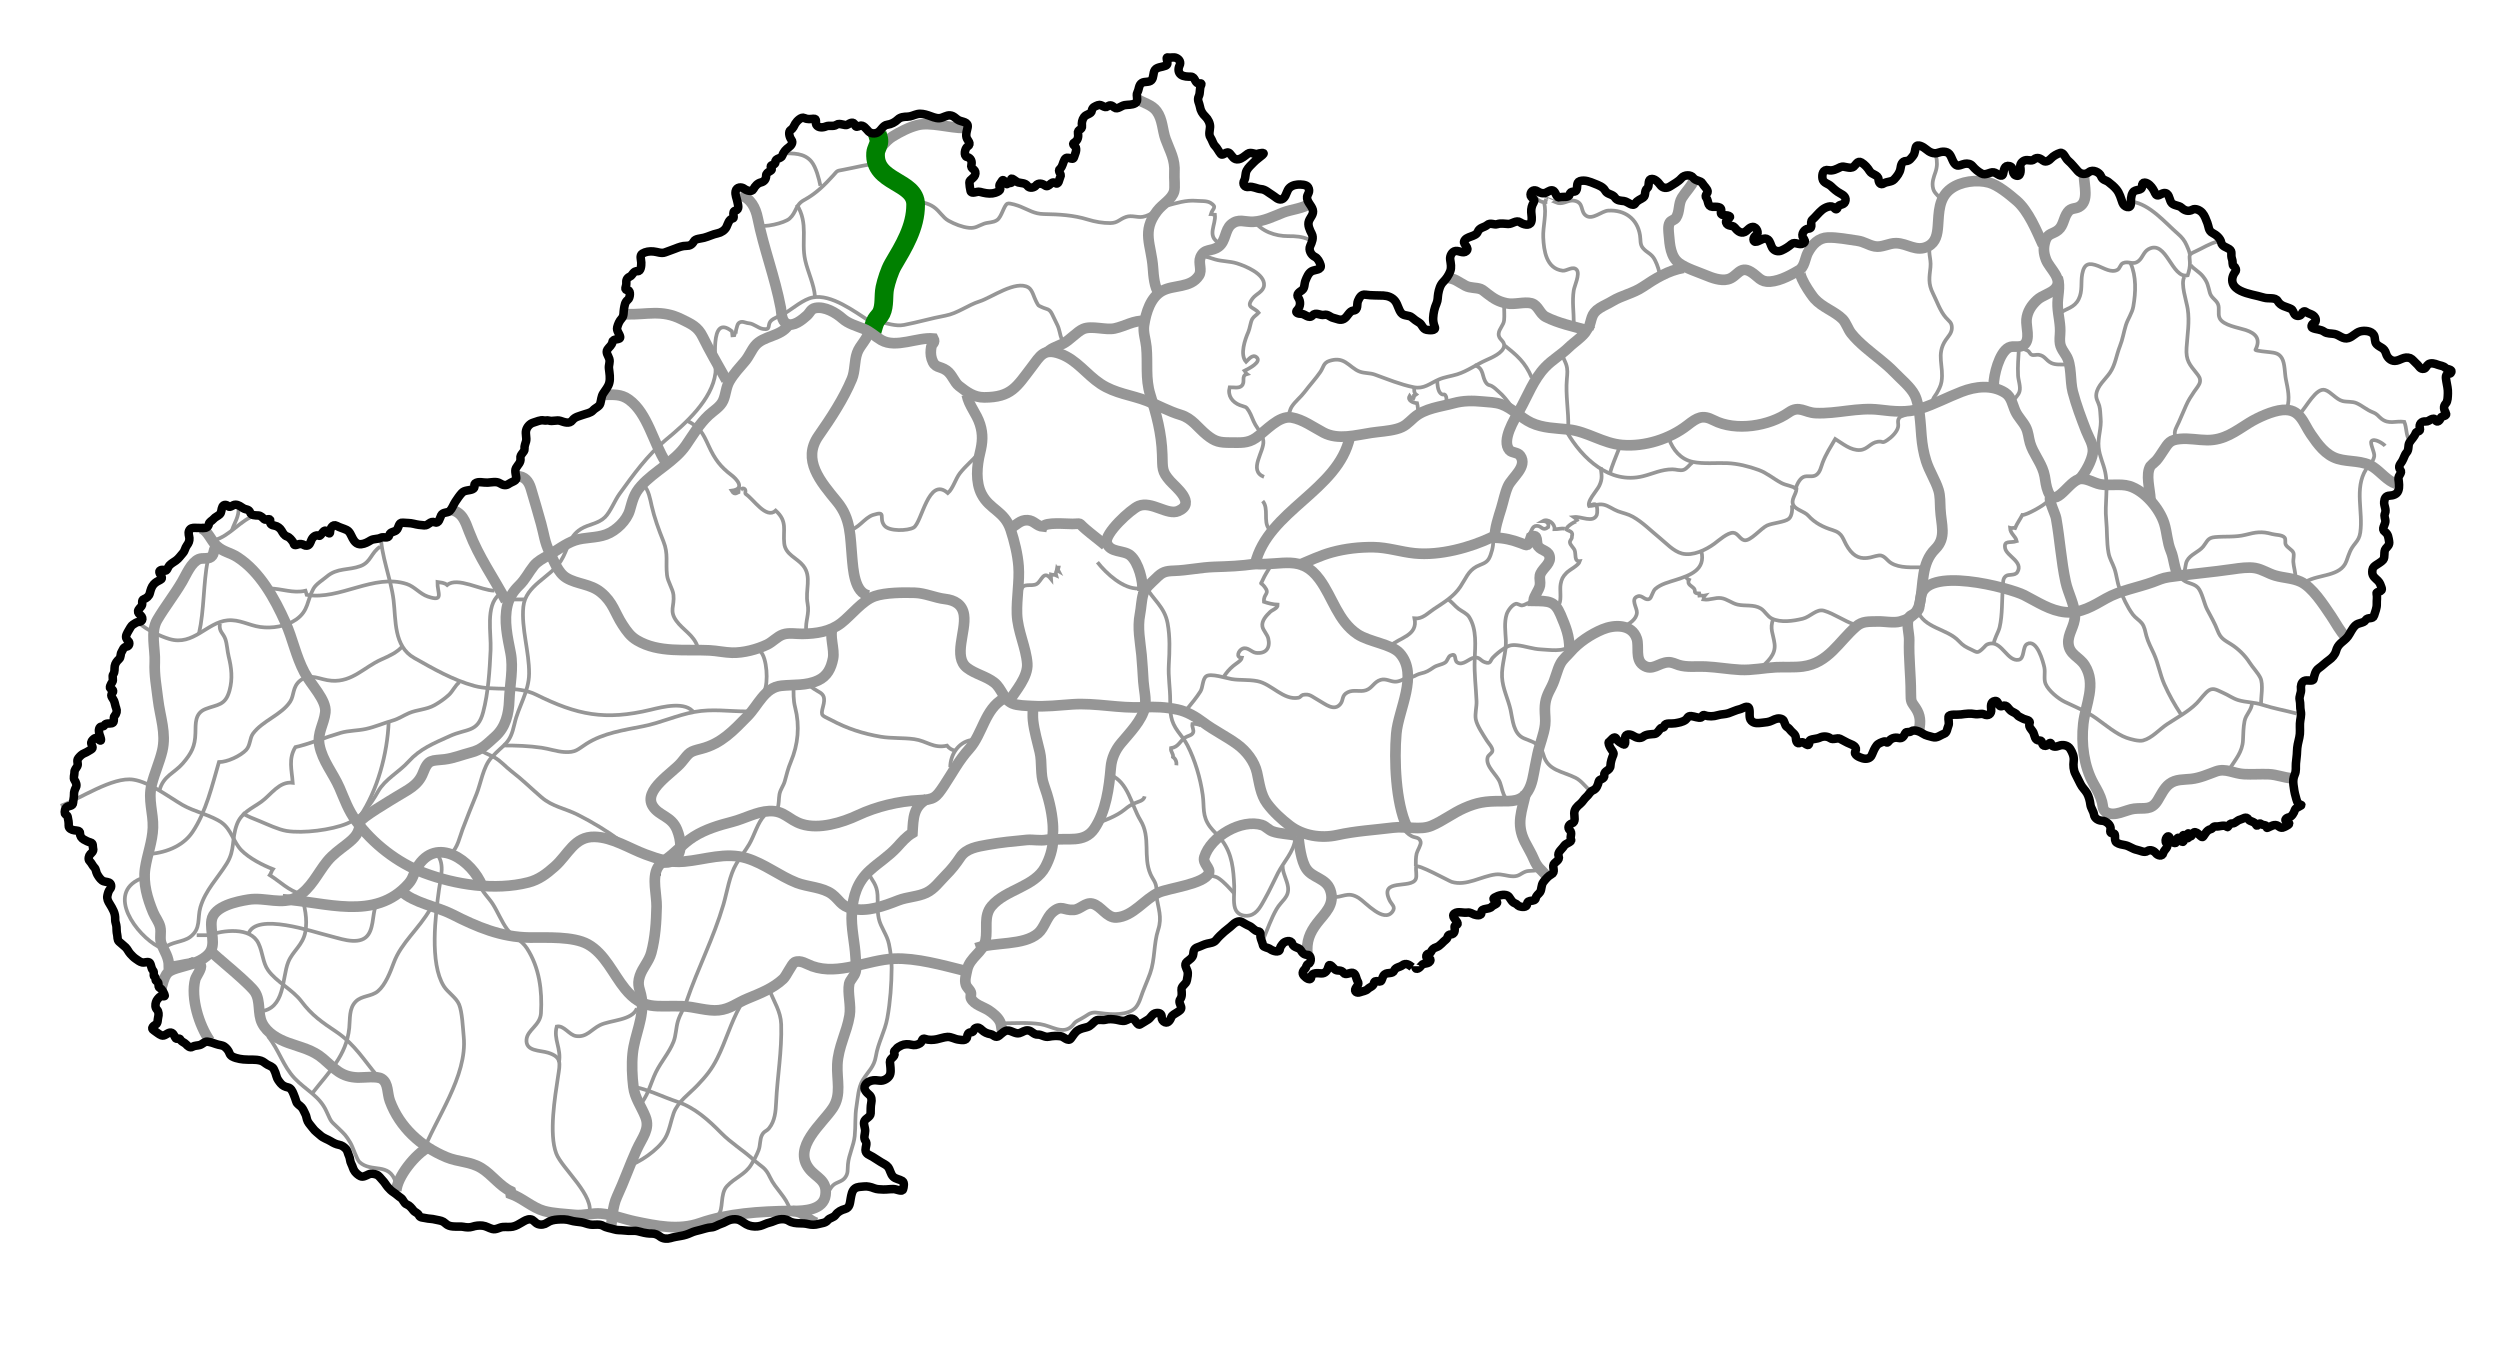 <?xml version="1.0" encoding="utf-8"?>
<!-- Generator: Adobe Illustrator 15.0.0, SVG Export Plug-In . SVG Version: 6.00 Build 0)  -->
<!DOCTYPE svg PUBLIC "-//W3C//DTD SVG 1.1//EN" "http://www.w3.org/Graphics/SVG/1.1/DTD/svg11.dtd">
<svg version="1.1"
	 id="svg2" inkscape:version="0.45.1" sodipodi:docname="Slovakia Geobox.svg" sodipodi:version="0.32" sodipodi:docbase="D:\David\Wikipedia\Slovak maps" xmlns:cc="http://web.resource.org/cc/" xmlns:rdf="http://www.w3.org/1999/02/22-rdf-syntax-ns#" xmlns:svg="http://www.w3.org/2000/svg" xmlns:sodipodi="http://sodipodi.sourceforge.net/DTD/sodipodi-0.dtd" xmlns:inkscape="http://www.inkscape.org/namespaces/inkscape" xmlns:dc="http://purl.org/dc/elements/1.1/" inkscape:label="PozadĂ„â€šĂ˘â‚¬ĹľÄ‚ËĂ˘â€šÂ¬ÄąË‡Ă„â€šĂ‹Ä‚ËĂ˘â‚¬ĹˇĂ‚Â¬Ă„Ä…Ă„ÄľÄ‚â€žĂ˘â‚¬ĹˇÄ‚â€ąĂ„â€šĂ‹Ä‚ËĂ˘â€šÂ¬ÄąË‡Ä‚â€šĂ‚Â¬Ä‚â€žĂ„â€¦Ä‚â€ąĂ˘â‚¬Ë‡Ă„â€šĂ˘â‚¬ĹľÄ‚ËĂ˘â€šÂ¬ÄąË‡Ă„â€šĂ‹Ä‚ËĂ˘â‚¬ĹˇĂ‚Â¬Ă„Ä…Ă‹â€ˇÄ‚â€žĂ˘â‚¬ĹˇÄ‚ËĂ˘â€šÂ¬ÄąË‡Ă„â€šĂ˘â‚¬ĹˇÄ‚â€šĂ‚Â­" inkscape:output_extension="org.inkscape.output.svg.inkscape"
	 xmlns="http://www.w3.org/2000/svg" xmlns:xlink="http://www.w3.org/1999/xlink" x="0px" y="0px" width="4680px"
	 height="2528.609px" viewBox="0 0 4680 2528.609" enable-background="new 0 0 4680 2528.609" xml:space="preserve">
<sodipodi:namedview  height="2480px" width="4660px" id="base" inkscape:pageopacity="0.0" inkscape:pageshadow="2" inkscape:document-units="px" inkscape:current-layer="layer1" inkscape:window-width="1280" inkscape:window-height="1001" inkscape:window-x="0" inkscape:window-y="0" pagecolor="#ffffff" bordercolor="#666666" borderopacity="1.0" inkscape:zoom="0.1767767" inkscape:cx="2899.2837" inkscape:cy="787.9971">
	</sodipodi:namedview>
<path fill="none" stroke="#A5A5A5" stroke-width="17" d="M483.854,1853.094"/>
<path id="path3450" fill="none" stroke="#010101" stroke-width="7" d="M364.926,1801.344c0,2.92-2.374,5.293-5.296,5.293
	s-5.292-2.373-5.292-5.293s2.37-5.294,5.292-5.294S364.926,1798.425,364.926,1801.344z"/>
<path id="path3412" fill="none" stroke="#010101" stroke-width="6" stroke-linecap="round" stroke-linejoin="round" d="
	M2138.897,1111.856c0,1.517-1.228,2.747-2.744,2.747c-1.515,0-2.744-1.23-2.744-2.747c0-1.515,1.229-2.745,2.744-2.745
	C2137.67,1109.117,2138.897,1110.349,2138.897,1111.856z"/>
<path id="path3412_5_" fill="none" stroke="#010101" stroke-width="6" stroke-linecap="round" stroke-linejoin="round" d="
	M1641.132,610.996c0,1.519-1.228,2.747-2.745,2.747c-1.514,0-2.743-1.229-2.743-2.747c0-1.515,1.229-2.744,2.743-2.744
	C1639.905,608.259,1641.132,609.488,1641.132,610.996z"/>
<path id="path3412_2_" fill="none" stroke="#010101" stroke-width="6" stroke-linecap="round" stroke-linejoin="round" d="
	M1233.941,1636.634c0,1.517-1.229,2.747-2.745,2.747c-1.515,0-2.744-1.23-2.744-2.747s1.229-2.745,2.744-2.745
	C1232.713,1633.893,1233.941,1635.125,1233.941,1636.634z"/>
<path id="path3412_3_" fill="none" stroke="#010101" stroke-width="6" stroke-linecap="round" stroke-linejoin="round" d="
	M682.975,1552.994c0,1.519-1.229,2.747-2.745,2.747c-1.514,0-2.743-1.229-2.743-2.747c0-1.515,1.229-2.744,2.743-2.744
	C681.746,1550.257,682.975,1551.486,682.975,1552.994z"/>
<path id="path3412_1_" fill="none" stroke="#010101" stroke-width="6" stroke-linecap="round" stroke-linejoin="round" d="
	M3583.496,1153.834c0,1.518-1.229,2.746-2.743,2.746s-2.744-1.229-2.744-2.746c0-1.516,1.229-2.744,2.744-2.744
	C3582.269,1151.094,3583.496,1152.325,3583.496,1153.834z"/>
<path id="path3412_4_" fill="none" stroke="#010101" stroke-width="6" stroke-linecap="round" stroke-linejoin="round" d="
	M3597.223,771.639c0,1.517-1.229,2.747-2.743,2.747s-2.744-1.23-2.744-2.747s1.229-2.745,2.744-2.745
	C3595.993,768.899,3597.223,770.133,3597.223,771.639z"/>
<path fill="none" stroke="#969696" stroke-width="20" d="M299.037,1845.462c1.582-0.141,2.797,0.19,4.341-0.269
	c6.945-25.762,10.741-28.061,35.603-35.023c17.572-4.922,39.902-10.465,52.137-24.958c14.264-16.896,1.751-41.071,5.037-62.646
	c4.026-26.373,48.083-35.121,68.876-38.5c31.189-5.067,63.392,11.078,90.381-4.74c27.079-15.872,38.545-44.085,56.964-66.782
	c10.483-12.918,24.325-22.544,35.426-31.209c17.364-13.552,25.072-21.647,26.312-42.824c0.406-6.959,59.53-41.697,67.843-46.925
	c20.968-13.188,40.717-20.538,50.136-45.252c9.989-26.208,15.972-21.78,40.294-24.806c16.964-2.108,31.981-8.469,48.48-12.724
	c21.207-5.471,29.044-14.719,45.935-29.777c19.728-17.586,25.624-42.724,26.49-68.171c0.995-29.228,8.213-59.544,2.476-88.904
	c-5.599-28.651-12.949-60.062-5.876-89.108c3.643-14.958,10.986-26.154,21.867-36.796c12.017-11.752,17.42-24.228,27.704-37.068
	c6.469-8.078,16.548-13.374,26.184-18.813c15.963-9.011,33.299-22.793,50.646-28.572c18.637-6.209,39.312-4.021,58.358-11.035
	c19.282-7.102,38.678-26.553,44.17-45.11c5.49-18.549,7.453-30.599,21.426-46.102c24.917-27.646,62.586-45.084,83.78-75.846
	c13.985-20.301,25.006-39.785,42.747-56.356c8.931-8.336,21.739-15.542,26.921-27.141c5.356-11.993,4.987-24.957,12.153-37.145
	c7.892-13.418,18.488-24.759,28.545-36.529c7.738-9.061,11.957-20.359,19.021-29.063c15.653-19.282,47.604-16.679,62.278-38.367"/>
<path fill="none" stroke="#969696" stroke-width="20" d="M3171.548,337.01c-6.039,12.63-15.752,21.709-22.867,33.217
	c-7.123,11.521-3.734,26.064-11.146,37.385c-2.911,4.445-9.35,4.896-11.807,9.244c-3.547,6.271-2.092,16.395-1.51,23.458
	c1.493,18.159,3.207,40.726,19.109,52.379c13.408,9.826,34.176,16.101,49.639,22.539c11.705,4.874,27.936,10.99,41.401,7.719
	c18.123-4.402,22.253-26.698,43.139-14.028c13.897,8.431,17.741,19.624,36.271,18.244c20.222-1.505,41.729-14.054,58.763-24.094
	c-12.083,7.122,19.409,50.673,24.035,55.851c15.127,16.924,37.453,23.45,52.544,38.286c6.573,6.462,10.347,19.17,16.396,26.808
	c7.656,9.666,16.698,18.099,25.986,26.161c18.121,15.727,37.975,29.422,54.663,46.771c12.031,12.508,30.49,27.5,38.167,42.598
	c9.614,18.909,10.874,55.713,12.635,76.722c1.344,16.048,3.915,31.42,8.771,46.82c6.126,19.426,17.716,36.434,23.225,54.603
	c3.248,10.712,2.81,23.428,3.335,34.712c1.39,29.781,12.157,53.885-9.587,75.455c-26.792,26.578-21.398,65.331-28.736,100.207
	c-1.966,9.343,0.228,9.917-5.803,17.348c-3.756,4.628-11.349,5.331-14.24,10.259c-6.244,10.637,0.477,31.123,0.073,42.67
	c-1.155,33.147,3.134,65.244,3.072,98.303c-0.034,18.42,0.966,16.596,9.247,29.112c8.611,13.017,9.348,25.29,6.114,40.438"/>
<path fill="none" stroke="#969696" stroke-width="20" d="M967.242,891.54c15.256-0.396,22.518,9.61,26.535,22.804
	c6.683,21.946,12.965,44.095,19.156,66.063c5.124,18.18,6.866,35.661,15.726,52.965c8.167,15.952,15.618,38.893,31.708,48.474
	c20.243,12.054,44.857,11.025,64.252,26.87c23.25,18.992,26.163,38.445,40.823,60.849c7.972,12.181,14.778,21.903,27.156,29.202
	c40.768,24.039,90.54,16.514,135.658,18.769c13.831,0.691,28.317,3.979,42.138,4.347c21.218,0.563,46.558-6.151,65.438-15.068
	c10.432-4.927,18.885-15.069,29.695-18.909c11.099-3.942,24.434-1.102,36.375-1.282c26.018-0.393,51.586-3.856,72.789-20.236
	c18.737-14.475,39.48-42.113,62.567-50.228c20.034-7.041,54.293-7.089,75.131-6.485c19.354,0.56,38.104,9.545,56.595,11.688
	c17.906,2.077,32.606,9.867,35.513,29.78c4.505,30.871-20.833,78.49,5.819,99.025c15.467,11.914,35.985,15.729,51.225,27.855
	c13.67,10.877,16.638,31.3,33.585,38.814c9.5,4.213,26.809,4.229,37.339,4.885c25.388,1.576,50.134-1.482,75.021-3.178
	c44.121-3.004,87.827,7.929,132.287,5.457c22.259-1.235,42.646-0.346,64.688,4.302c17.429,3.675,34.139,13.601,48.23,24.208
	c20.112,15.14,43.34,26.19,63.572,41.038c17.012,12.483,32.083,31.872,36.826,52.729c4.414,19.408,6.481,41.216,18.981,58.001
	c11.77,15.8,26.632,29.327,42.171,41.329c24.729,19.097,59.049,24.28,89.03,17.67c35.115-7.743,69.035-9.496,104.708-13.944
	c24.367-3.037,50.523,5.551,71.903-3.504c21.332-9.033,39.612-23.496,60.796-32.908c24.46-10.867,40.41-13.08,67.187-13.084
	c22.711-0.004,39.8,1.117,52.224-18.509c8.45-13.351,10.223-29.854,13.418-46.009c1.604-8.111,3.053-15.229,4.723-23.383
	c3.646-17.799,12.109-36.754,14.195-55.143c1.103-9.713-0.524-19.311-0.45-29.429c0.131-17.764,4.79-27.024,12.672-42.201
	c6.974-13.428,10.185-31.433,16.862-43.43c4.565-8.204,11.728-13.744,18.119-21.157c15.584-18.076,38.471-33.275,60.357-42.4
	c21.581-8.996,54.809-10.498,64.068,17.478c4.756,14.386-3.563,38.283,11.667,49.224c17.415,12.512,29.339-4.642,47.409-5.119
	c7.283-0.193,12.426,2.936,19.229,5.084c15.662,4.946,33.403,2.205,50.543,3.036c21.64,1.05,43.063,4.923,64.678,6.053
	c22.537,1.177,44.361-3.74,66.795-4.823c16.371-0.79,34.1,0.681,50.395-1.465c48.176-6.346,67.242-46.525,99.838-74.752
	c11.938-10.338,22.896-9.033,40.563-9.498c12.849-0.338,29.629,3.371,41.923,0.118c25.277-6.688,36.123-20.921,38.379-44.212
	c6.051-62.293,167.534-18.437,193.67-5.181c24.797,12.577,48.939,29.313,77.392,31.92c28.62,2.623,52.067-12.128,75.987-25.7
	c26.393-14.976,59.461-20.364,87.727-30.643c10.406-3.784,17.735-7.558,29.51-9.297c39.643-5.848,79.904-9.042,120.276-14.939
	c12.472-1.82,28.993-4.261,41.706-2.022c13.135,2.312,24.518,10.264,37.484,14.036c15.696,4.566,32.258,4.523,47.285,11.411
	c22.194,10.17,42.926,43.045,57.111,63.855c8.566,12.569,16.96,29.259,27.576,39.875"/>
<path fill="none" stroke="#969696" stroke-width="20" d="M3838.203,931.479c-3.565,4.593,9.409,30.643,10.793,38.378
	c7.161,40.032,9.379,79.741,17.972,119.805c4.501,20.985,17.255,42.531,17.189,64.271c-0.053,17.744-13.731,33.175-12.16,50.883
	c1.856,20.938,20.759,24.889,30.63,40.639c22.384,35.725,1.391,72.695-2.689,109.109c-4.202,37.502,0.941,79.899,19.61,113.196
	c6.895,12.298,11.758,20.394,15.423,33.61c1.984,7.154,0.374,14.39,7.666,18.892c15.701,9.677,36.697-4.437,52.434-6.297
	c18.896-2.236,32.089,3.886,43.989-15.552c6.313-10.309,12.213-23.36,21.843-30.753c12.343-9.472,27.038-7.795,41.163-9.439
	c16.586-1.933,30.91-8.54,46.453-14.178c17.905-6.494,33.155,4.169,52.285,5.18c15.437,0.816,30.908-0.448,46.352,0.156
	c14.823,0.579,28.48,6.544,42.661,7.444"/>
<path fill="none" stroke="#969696" stroke-width="20" d="M4025.606,934.552c-0.859-19.063-9.479-46.812,0.223-62.248
	c0.672-1.069,9.18-8.331,10.769-10.146c4.457-5.09,9.362-12.851,13.194-18.656c9.716-14.726,12.327-20.032,31.35-21.82
	c16.885-1.587,33.811,2.153,50.683,2.27c32.001,0.223,52.958-16.413,78.292-32.217c16.342-10.193,44.051-22.748,62.786-24.275
	c33.246-2.714,38.335,23.849,52.989,45.249c12.904,18.843,27.567,39.351,50.242,46.165c21.744,6.533,47.43,2.488,66.985,15.766
	c13.647,9.267,26.688,25.972,41.78,30.728"/>
<path fill="none" stroke="#969696" stroke-width="20" d="M3893.505,896.147c10.505-11.798,22.613-33.992,24.352-49.221
	c1.668-14.612-7.603-27.505-12.563-40.288c-9.346-24.082-18.543-48.323-25.083-73.346c-5.415-20.715-1.562-50.579-12.481-67.556
	c-10.313-16.026-13.037-19.201-11.353-39.307c1.59-18.964-3.507-34.693-4.425-53.011c-0.951-18.98,5.644-34.645,0.079-53.618"/>
<path fill="none" stroke="#969696" stroke-width="20" d="M3732.215,721.032c-0.245-18.698,10.487-61.098,28.103-70.388
	c8.392-4.426,20.846,1.3,28.745-5.192c12.317-10.125,3.311-33.77,4.598-47.308c1.413-14.869,9.193-26.702,19.943-36.607
	c9.315-8.585,25.346-12.138,33.252-20.526c17.034-18.079-10.112-37.732-16.671-54.965c-4.728-12.419-5.337-22.652-1.486-35.024
	c4.624-14.855,14.646-12.435,24.423-20.602c10.134-8.466,9.513-22.073,17.646-33.197c6.307-8.626,13.717-5.788,21.204-9.87
	c19.13-10.429,9.278-40.096,9.217-59.561"/>
<path fill="none" stroke="#969696" stroke-width="20" d="M2706.108,519.803c18.269,1.214,22.56,7.47,37.242,15.052
	c9.518,4.914,19.094,2.9,28.84,6.428c3.242,1.174,8.748,6.021,12.264,8.705c12.023,9.183,20.045,14.375,35.663,17.8
	c14.584,3.198,33.833-3.493,46.723,0.032c12.742,3.486,15.271,19.362,26.667,25.334c22.45,11.766,53.493,18.418,77.063,24.928
	c-7.545,12.356-23.875,22.485-34.303,32.675c-13.359,13.054-30.41,22.708-43.697,36.638c-21.805,22.856-32.75,53.468-47.984,80.624
	c-9.597,17.105-34.635,56.774-18.729,74.822c4.435,5.032,15.441,3.71,20.063,10.297c14.444,20.599-15.816,40.677-23.1,57.291
	c-5.773,13.171-8.34,27.568-12.588,41.475c-4.713,15.428-12.767,38.478-11.723,54.611c18.242,0.656,32.021,4.069,48.377,10.133
	c13.376,4.958,12.868,7.757,19.239-11.209c14.563-7.556,8.696,11.205,13.087,17.053c7.171,9.554,21.486,7.702,21.91,22.31
	c0.354,12.232-15.902,20.785-18.395,32.607c-1.188,5.647,1.151,12.135-0.023,18.56c-1.719,9.396-10.719,18.712-12.066,28.862
	c29.075,0.46,39.831-0.146,50.865,25.934c9.895,23.384,16.556,39.456,16.556,64.894"/>
<path fill="none" stroke="#969696" stroke-width="20" d="M2856.646,1482.938c-7.53,35.845-19.375,58.646-1.844,93.347
	c5.565,11.018,11.928,20.979,16.746,32.51c6.947,16.625,13.771,18.886,23.499,30.826"/>
<path fill="none" stroke="#969696" stroke-width="20" d="M3824.388,458.359c-12.079-26.445-27.051-63.433-49.42-82.725
	c-13.535-11.674-34.992-29.413-52.002-33.976c-22.251-5.967-52.283-2.18-71.033,11.68c-22.893,16.918-22.272,44.146-24.131,69.767
	c-1.117,15.423-3.711,30.347-18.392,37.981c-21.968,11.423-38.483-5.591-60.021-5.835c-13.584-0.155-26.443,8.59-39.867,5.952
	c-12.409-2.438-19.543-8.729-32.348-10.53c-17.263-2.429-37.998-6.561-55.246-6.061c-17.336,0.503-29.483,12.673-38.02,29.137
	c-4.561,8.796-6.355,28.861-17.28,32.229"/>
<path fill="none" stroke="#969696" stroke-width="20" d="M3151.576,501.369c-28.841,5.075-52.681,19.875-76.406,35.828
	c-17.868,12.016-39.11,15.693-57.271,26.805c-7.396,4.526-14.885,7.439-23.127,12.63c-17.645,11.111-13.979,21.27-21.385,38.408"/>
<path fill="none" stroke="#969696" stroke-width="20" d="M2633.565,1547.2c-20.994-44.888-23.863-124.979-19.691-173.938
	c3.811-44.72,42.289-110.107,6.429-150.454c-15.133-17.026-57.475-21.053-79.246-35.691c-36.709-24.682-46.088-68.717-70.964-102.56
	c-34.199-46.525-68.748-26.027-120.566-28.651c24.154-100.973,155.688-137.004,177.354-237.725"/>
<path fill="none" stroke="#969696" stroke-width="20" d="M2794.452,1004.885c-42.043,20.236-99.2,35.696-146.335,30.926
	c-25.992-2.631-50.216-11.083-76.949-11.434c-26.047-0.339-52.279,2.592-77.446,9.409c-22.135,5.997-42.984,16.269-63.432,24.566"/>
<path fill="none" stroke="#969696" stroke-width="20" d="M2349.365,1055.463c-25.437,4.279-50.865,4.938-76.621,5.785
	c-25.167,0.827-49.645,6.483-74.705,7.254c-16.329,0.501-22.232,2.3-33.566,13.647c-8.897,8.911-20.69,17.796-24.319,29.675
	c-3.443,11.275-3.777,26.021-6.064,37.647c-5.198,26.423,0.404,51.208,2.844,76.551c1.598,16.595,2.364,33.248,3.484,49.877
	c1.008,14.971,5.818,32.899,2.779,47.742c-5.125,25.026-29.266,49.021-44.979,68.015c-10.441,12.62-17.333,28.163-18.71,44.553
	c-3.134,37.312-9.076,82.998-31.024,115.155c-19.102,27.986-50.628,16.259-77.235,20.934c-0.421,17.236-6.332,35.304-14.403,50.45
	c-20.064,37.654-74.069,42.089-100.531,73.421c-15.65,18.532-7.011,42.637-11.329,64.146c-4.505,22.438-29.835,31.628-34.639,55.511
	c-1.999,9.938-4.897,18.6-2.252,27.333c1.686,5.563,7.21,9.075,9.181,14.563c1.244,3.47-1.059,8.074,0.591,11.324
	c6.025,11.877,23.062,15.857,33.31,22.652c7.539,5,16.997,12.668,20.921,21.044c3.719,7.936,1.852,16.408,6.171,24.224"/>
<path fill="none" stroke="#969696" stroke-width="20" d="M2138.611,1107.414c1.995-18.797-7.317-54.75-22.438-67.521
	c-12.755-10.774-38.559-4.496-44.354-23.957c-5.005-16.859,45.355-62.965,59.717-68.751c24.356-9.811,53.983,18.275,74.269,9.466
	c34.039-14.785-4.754-44.145-15.405-56.289c-15.845-18.065-13.862-23.338-14.705-49.554c-1.286-39.997-10.695-74.535-22.448-112.071
	c-9.396-30.009-4.23-58.611-7.227-89.42c-1.325-13.628-6.45-26.866-4.379-40.723c3.578-23.939,12.43-52.105,33.641-63.896
	c21.781-12.106,53.494-4.93,69.063-28.821c6.656-10.213-1.537-23.35,2.916-34.052c7.43-17.855,20.281-9.862,34.118-20.287
	c13.471-10.147,11.456-31.368,23.429-41.381c13.918-11.638,24.952-4.127,41.491-4.962c19.878-1.008,37.687-10.156,55.833-17.314
	c14.791-5.835,38.487-7.687,50.45-17.289"/>
<path fill="none" stroke="#969696" stroke-width="20" d="M2128.721,185.291c12.379,8.043,27.472,10.524,36.539,22.817
	c11.367,15.425,10.618,35.583,16.809,52.608c8.313,22.868,18.081,37.179,16.416,63.088c-0.559,8.676,1.514,27.621-0.56,34.549
	c-4.505,15.063-21.245,23.044-31.755,36.708c-29.789,38.729-10.762,62.777-7.782,106.669c0.944,13.91,2.687,36.991,11.634,48.167"/>
<path fill="none" stroke="#969696" stroke-width="20" d="M2143.554,600.618c-21.42-1.225-37.588,10.125-57.115,14.275
	c-16.776,3.565-42.896-5.806-58.646,0.932c-11.418,4.886-25.667,21.375-37.514,27.322c-11.875,5.961-24.812,8.783-32.14,19.276"/>
<path fill="none" stroke="#969696" stroke-width="20" d="M1804.865,239.678c-27.018,0-63.429-11.625-87.078-5.544
	c-16.392,4.217-32.784,12.692-47.115,21.526c-14.617,9.011-23.128,25.341-36.388,33.46"/>
<path fill="none" stroke="#969696" stroke-width="20" d="M1888.919,1312.608c12.056-18.829,35.82-45.551,34.109-70.313
	c-2.067-29.907-18.17-61.171-19.25-92.905c-0.998-29.324,5.1-60.804,2.987-89.368c-1.626-21.979-7.824-47.351-14.764-68.42
	c-11.484-34.861-38.988-37.25-54.188-66.151c-12.052-22.912-9.183-53.665-3.221-77.87c4.627-18.786,5.981-34.349-0.014-53.34
	c-6.486-20.55-20.546-34.286-24.771-55.18"/>
<path fill="none" stroke="#969696" stroke-width="20" d="M2069.389,1020.89c-11.466-9.817-25.278-20.048-37.083-30.208
	c-15.726-13.535-5.667-9.963-24.722-9.897c-12.126,0.042-50.655-3.662-54.819,5.063c-12.36-0.927-16.564-11.349-29.234-12.058
	c-14.042-0.785-20.398,9.438-32.14,14.961"/>
<path fill="none" stroke="#969696" stroke-width="20" d="M2447.637,1787.266c-2.749-25.12,4.415-41.474,17.983-59.271
	c14.015-18.383,34.271-34.396,24.585-61.995c-7.802-22.229-32.936-22.23-44.556-39.369c-10.121-14.924-13.344-44.127-15.317-61.861"
	/>
<path fill="none" stroke="#969696" stroke-width="20" d="M1827.118,1774.905c35.834-12.021,88.316-4.212,116.057-27.687
	c11.519-9.748,16.188-30.154,27.203-39.604c17.266-14.812,20.439-2.888,39.674-4.293c12.676-0.926,21.736-14.638,34.857-11.597
	c16.292,3.775,26.829,26.917,44.82,25.816c31.795-1.941,53.048-35.004,79.502-46.713c19.342-8.561,85.201-15.759,93.719-36.29
	c3.957-9.538-12.176-17.646-8.368-30.077c11.896-38.846,69.598-72.11,108.111-59.939c0.01,0.003,0.019,0.006,0.028,0.009
	c5.92,1.873,12.455,9.304,19.608,11.877c13.598,4.895,31.179,4.372,45.529,8.361"/>
<path fill="none" stroke="#969696" stroke-width="20" d="M393.251,1779.848c19.914,18.104,39.714,34.01,59.333,51.858
	c6.224,5.662,20.446,18.684,24.766,25.38c11.036,17.107,4.471,40.038,13.37,58.038c9.291,18.791,29.743,30.175,48.659,37.053
	c24.258,8.818,45.765,12.813,65.351,29.609c23.059,19.776,33.574,34.316,65.534,35.392c10.21,0.343,35.534-3.431,44.412,2.345
	c12.938,8.416,9.743,26.658,15.272,41.596c18.223,49.234,58.009,85.319,105.901,105.188c21.991,9.123,44.852,7.846,65.298,20.407
	c20.138,12.371,33.813,33.248,55.464,43.608c0.782,2.315-1.274,2.873-0.964,4.346c21.995,7.663,41.058,26.312,63.06,32.377
	c16.993,4.686,39.433,5.438,56.997,7.239c16.821,1.725,33.185-3.799,49.258-2.472c20.93,1.729,43.111,10.464,63.85,14.774
	c39.497,8.213,81.488,17.26,121.617,3.139c52.037-18.31,113.119-22.028,168.232-22.729c28.931-0.368,26.572,13.521,49.324,22.122"/>
<path fill="none" stroke="#969696" stroke-width="20" d="M1804.871,1816.931c-39.819-9.868-89.699-24.037-130.972-22.249
	c-50.377,2.184-103.704,31.638-153.33,14.085c-10.487-3.71-22.056-12.5-32.874-7.387c-5.165,2.44-15.493,25.436-21.458,31.062
	c-18.811,17.743-43.236,27.129-66.895,36.898c-20.372,8.411-32.41,19.562-53.808,21.813c-21.15,2.228-45.979-6.71-67.794-7.475
	c-49.209-1.725-74.137,8.68-107.878-32.936c-21.841-26.938-37.792-65.604-69.332-83.013c-27.69-15.283-77.125-12.328-108.325-12.606
	c-54.016-0.48-99.335-19.894-146.488-43.879c-27.074-13.771-71.984-21.428-94-42.646"/>
<path fill="none" stroke="#969696" stroke-width="20" d="M529.222,1683.433c78.878,4.516,172.776,42.126,235.519-29.104
	c9.312-10.572,8.673-18.015,15.966-30.276c36.345-61.102,103.756-12.276,122,34.611"/>
<path fill="none" stroke="#969696" stroke-width="20" d="M1142.593,2305.345c3.745-21.575,3.169-45.281,12.51-65.484
	c13.468-29.12,23.245-57.425,36.532-87.088c10.61-23.688,25.798-38.916,16.554-62.252c-7.61-19.213-19.852-34.867-22.438-55.77
	c-2.411-19.488-3.411-42.507-1.398-62.326c3.595-35.35,22.134-67.973,16.724-104.104c-2.458-16.415-9.426-23.002-3.262-41.601
	c5.059-15.266,17.067-27.171,21.336-43.032c7.528-27.98,9.403-57.711,10.001-86.566c0.438-21.149-9.051-53.774,2.054-73.149
	c8.742-15.252,15.053-5.438,27.32-12.237c20.977-11.634,16.323-40.21,8.818-58.613c-10.372-25.438-33.505-25.367-45.313-44.043
	c-18.896-29.885,38.066-62.793,53.673-82.01c15.729-19.368,14.232-19.615,37.191-25.474c37.849-9.658,60.041-34.176,86.289-60.788
	c20.25-20.531,32.078-53.956,63.56-57.107c24.022-2.404,46.136,0.288,68.419-9.851c17.604-8.01,24.729-23.204,28.243-40.991
	c3.458-17.505-7.609-43.247-0.28-59.036"/>
<path fill="none" stroke="#969696" stroke-width="20" d="M1626.873,1114.83c-27.649-4.04-29.813-49.981-31.808-71.188
	c-3.681-39.118-1.549-72.124-28.134-104.472c-30.988-37.71-66.139-78.257-34.49-123.474c22.563-32.239,46.801-69.061,62.341-106.304
	c6.229-14.931,4.298-33.142,9.783-48.814c5.308-15.169,20.696-26.604,22.307-42.655"/>
<path fill="none" stroke="#969696" stroke-width="20" d="M1238.741,1614.212c22.145-13.807,38.062-34.202,60-47.991
	c22.18-13.941,46.949-21.268,72.091-27.771c23.161-5.989,45.161-18.887,69.137-20.104c27.982-1.421,36.323,16.507,60.952,24.352
	c32.542,10.357,75.363-2.719,105.034-16.591c34.803-16.271,75.901-26.317,115.153-28.088c27.305-1.229,30.691-4.222,45.937-27.193
	c16.47-24.818,27.33-46.705,47.478-69.11c24.951-27.749,29.152-74.91,64.516-94.054"/>
<path fill="none" stroke="#969696" stroke-width="20" d="M1483.488,2266.869c22.858,0.41,58.295-1.888,61.862-29.615
	c3.666-28.521-17.258-32.127-30.699-49.479c-31.394-40.524,24.659-83.758,44.431-113.735c16.523-25.051,7.106-52.099,8.459-81.217
	c1.531-32.947,17.586-59.963,22.791-91.405c3.332-20.128-4.067-41.962-0.661-59.764c1.351-7.051,9.864-13.942,11.932-22.25
	c2.128-8.558,0.429-19.049,0-27.743c-1.336-27.08-8.868-55.752-6.995-82.929c2.203-31.95,10.191-57.774,34.206-79.669
	c16.358-14.916,34.824-26.063,50.688-43.36c9.316-10.158,16.563-19.184,28.571-26.356c1.656-28.668,1.609-49.411,27.577-63.799"/>
<path fill="none" stroke="#969696" stroke-width="20" d="M801.164,2148.205c-22.691,11.552-58.114,54.58-59.333,81.582"/>
<path fill="none" stroke="#969696" stroke-width="20" d="M947.023,1124.719c-23.737-44.691-50.434-81.207-68.654-128.924
	c-7.862-20.59-12.671-37.131-35.178-41.657"/>
<path fill="none" stroke="#969696" stroke-width="20" d="M1246.158,865.139c-22.903-35.334-33.663-91.502-68.671-116.919
	c-15.317-11.121-28.785-9.172-47.521-9.163"/>
<path fill="none" stroke="#969696" stroke-width="20" d="M1359.878,711.865c-15.563-27.86-31.287-54.725-44.508-81.702
	c-9.092-18.551-21.423-23.592-39.546-32.561c-37.904-18.757-64.233-8.158-103.832-9.348"/>
<path fill="none" stroke="#969696" stroke-width="7" d="M3589.288,1142.027c11.907,34.477,55.453,34.296,77.71,58.147
	c8.138,8.721,13.002,11.051,23.086,15.792c10.788,5.072,11.086,7.252,19.604,0.022c7.439-6.314,6.86-9.956,16.446-11.339
	c21.73-3.136,32.327,34.517,53.036,30.41c11.09-2.2,6.684-24.54,15.438-29.422c18.521-10.328,30.226,33.465,32.409,43.772
	c2.021,9.534-1.45,21.839,2.293,30.708c5.454,12.921,23.886,27.939,36.015,33.769c21.31,10.235,39.826,17.32,59,30.942
	c16.42,11.666,37.531,29.577,56.597,36.338c7.004,2.483,22.975,7.042,30.671,5.044c16.914-4.393,30.961-21.052,45.138-30.461
	c18.914-12.556,39.419-23.205,55.615-39.407c6.612-6.616,15.583-19.72,22.983-24.232c8.541-5.209,15.492,0.138,26.463,4.895
	c9.592,4.159,17.965,10.484,28.162,13.597c14.578,4.447,30.521,3.941,44.844,8.678c20.828,6.886,42.707,10.635,64.809,16.472"/>
<path fill="none" stroke="#969696" stroke-width="7" d="M4173.041,1440.361c11.556-18.239,24.776-32.668,25.829-54.529
	c0.589-12.226,0.6-23.859,2.9-35.903c2.367-12.395,13.754-20.993,13.89-33.55"/>
<path fill="none" stroke="#969696" stroke-width="7" d="M4232.449,1318.963c0-12.7,4.91-38.313-1.168-50.364
	c-4.81-9.537-14.313-19.232-20.222-28.523c-8.223-12.929-21.252-25.688-34.182-33.817c-12.855-8.083-19.889-10.918-25.507-25.706
	c-5.271-13.874-12.382-25.817-19.681-39.812c-5.447-10.447-9.543-32.576-17.346-40.878c-8.389-8.918-22.921-7.337-30.419-17.243"/>
<path fill="none" stroke="#969696" stroke-width="7" d="M4082.637,1337.043c-11.635-17.414-22.56-36.868-31.015-56.037
	c-8.177-18.538-11.244-38.903-19.646-57.34c-5.166-11.337-10.543-21.104-13.916-33.202c-2.418-8.682-3.113-17.023-8.789-24.079
	c-4.557-5.666-11.9-9.719-16.623-16.112c-10.799-14.624-18.363-31.745-24.817-48.646c-4.665-12.218-5.423-25.295-9.683-37.418
	c-3.662-10.426-8.972-18.211-11.012-29.35c-3.691-20.167-2.283-41.693-4.365-62.141c-2.938-28.859,4.188-60.654-1.815-88.951
	c-3.608-17.018-10.44-28.521-12.294-46.278c-1.927-18.456,5.643-36.665,3.755-54.701c-0.851-8.139-0.453-15.479-2.568-23.206
	c-2.142-7.825-6.807-12.962-5.551-22.055c2.149-15.582,16.937-27.326,25.392-39.652c10.365-15.114,11.989-32.681,18.705-49.564
	c5.334-13.41,7.032-25.928,11.178-39.425c3.83-12.472,11.742-22.409,13.986-35.265c4.621-26.484,5.883-56.174-5.2-81.207"/>
<path fill="none" stroke="#969696" stroke-width="7" d="M3855.333,586.692c13.453-9.784,27.694-10.218,35.896-26.59
	c7.694-15.354,3.728-31.428,6.659-47.147c3.795-20.333,13.066-21.442,29.798-15.086c10.297,3.913,25.196,13.519,36.236,7.197
	c4.639-2.656,5.379-10.323,10.104-12.459c10.863-4.907,18.994,4.775,29.775-4.354c7.409-6.275,9.039-16.74,18.135-21.796
	c33.758-18.762,43.5,56.01,73.388,48.975c2.61-8.417,4.521-15.282,4.167-24.31c-0.523-13.363-3.538-14.327,9.975-20.305
	c12.553-5.554,28.433-15.85,41.619-18.439"/>
<path fill="none" stroke="#969696" stroke-width="7" d="M3990.94,377.471c33.756,4.886,62.075,39.342,86.339,60.413
	c7.214,6.266,12.293,12.517,15.972,20.951c1.818,4.169,5.919,12.81,6.175,18.08"/>
<path fill="none" stroke="#969696" stroke-width="7" d="M4089.093,518.243c-7.488,12.812,4.031,45.24,6.268,59.844
	c3.793,24.778-0.572,48.292-2.126,72.928c-1.527,24.221,5.631,31.063,19.329,48.441c4.088,5.188,6.557,8.665,5.84,15.14
	c-0.629,5.662-7.738,13.86-10.84,18.443c-6.229,9.2-11.037,16.4-15.584,26.874c-4.39,10.109-9.104,20.968-13.219,30.414
	c-3.641,8.36-10.271,17.337-6.458,26.251"/>
<path fill="none" stroke="#969696" stroke-width="7" d="M4100.716,496.288c6.784,8.007,16.161,12.472,22.855,20.686
	c9.555,11.721,9.789,18.661,13.273,31.131c2.674,9.571,11.512,12.891,15.132,20.964c3.675,8.192-0.76,18.413,3.272,26.728
	c6.512,13.428,35.236,17.564,48.772,22.043c18.535,6.13,28.595,16.548,18.201,37.004c-0.937,1.843,24.742,4.187,26.694,4.42
	c9.739,1.166,17.397,2.12,22.764,11.222c5.917,10.038,5.171,28.174,7.468,39.469c3.576,17.59,7.979,35.988,2.374,53.674"/>
<path fill="none" stroke="#969696" stroke-width="7" d="M4304.771,775.248c12.588-12.897,31.133-50.533,47.885-45.17
	c10.931,3.5,20.722,17.704,32.693,20.691c8.396,2.095,17.938,0.411,25.939,3.874c10.778,4.665,18.619,12.4,30.254,16.989
	c9.869,3.892,9.574,6.958,16.668,12.437c13.893,10.731,26.049,3.527,42.638,5.582c4.662,11.621,2.997,24.437,9.271,34.675"/>
<path fill="none" stroke="#969696" stroke-width="7" d="M4464.916,834.657c-3.166-4.08-20.407-15.216-25.567-8.777
	c-3.276,4.088,6.521,21.6,5.223,28.438c-2.17,11.426-10.331,16.105-15.527,24.539c-22.045,35.773-4.918,79.34-10.625,117.979
	c-1.287,8.716-4.115,13.812-9.321,20.215c-9.735,11.972-10.808,17.458-16.565,33.28c-10.791,29.64-51.83,24.128-76.135,38.751"/>
<path fill="none" stroke="#969696" stroke-width="7" d="M4297.022,1081.332c0.345-9.99-3.297-19.675-3.972-29.636
	c-0.308-4.547,1.845-12.542,0.251-16.857c-2.134-5.777-11.785-9.701-14.479-15.523c-1.699-3.674,0.53-9.842-2.086-12.949
	c-4.605-5.469-16.475-4.69-23.306-6.61c-19.926-5.602-30.81-3.452-50.118,1.479c-18.473,4.717-37.868,2.469-56.67,4.188
	c-14.339,1.31-14.452,8.09-22.193,17.648c-8.426,10.402-24.205,14.73-30.506,26.958c-2.825,5.485-2.648,13.743-4.854,19.681"/>
<path fill="none" stroke="#969696" stroke-width="7" d="M3732.642,1205.311c-0.996-6.385,8.527-22.007,10.614-30.919
	c5.626-24.011,4.003-51.535,6.203-76.143c0.683-7.643-0.825-14.403,5.104-19.526c5.321-4.596,17.338-0.31,21.916-7.733
	c11.863-19.287-20.355-29.97-22.916-44.972c-2.59-15.185,9.32-9.011,21.729-12.952c-2.437-10.147-11.722-13.282-12.468-24.814
	c2.957,0.85,6.529-0.631,9.47,0.173c3.723-8.708,9.341-16.372,13.521-24.395c7.152,0.693,41.271-18.228,46.269-24.763"/>
<path fill="none" stroke="#969696" stroke-width="7" d="M3598.322,1061.962c-18.468-0.057-42.009,1.903-58.104-7.949
	c-7.235-4.431-11.099-12.234-19.069-14.099c-4.506-1.055-15.293,2.687-19.807,3.648c-17.636,3.766-30.057-0.701-41.359-17.5
	c-11.318-16.821-8.83-27.449-29.25-33.748c-17.604-5.429-33.274-13.154-45.734-27.124c-6.732-7.549-22.785-10.792-27.584-19.231
	c-5.857-10.307,5.268-20.566,5.661-30.967c-8.771-5.821-19.236-6.068-28.466-10.952c-14.768-7.816-26.884-18.708-42.401-24.299
	c-18.979-6.837-39.072-11.98-59.3-12.761c-20.031-0.771-44.326,1.768-63.687-2.238c-23.45-4.851-37.548-23.071-44.878-42.998"/>
<path fill="none" stroke="#969696" stroke-width="7" d="M3168.256,865.655c-5.388,3.805-10.286,11.909-16.864,13.981
	c-6.268,1.974-13.988-1.089-20.521-1.066c-20.857,0.074-36.238,8.188-55.343,12.945c-62.075,15.461-113.339-32.984-142.321-82.686"
	/>
<path fill="none" stroke="#969696" stroke-width="7" d="M3031.358,838.533c-6.224,16.215-13.556,32.434-18.08,49.077"/>
<path fill="none" stroke="#969696" stroke-width="7" d="M2996.488,874.695c1.552,14.386,3.925,20.897-2.714,34.84
	c-4.443,9.332-25.552,30.756-17.89,39.62c-1.778-2.057,8.017-7.381,11.673-4.478c3.075,2.442,2.947,16.115,1.61,19.236
	c-6.809,15.897-28.916,2.315-42.878,3.994c2.669,1.835,5.921,5.452,7.378,8.628c-1.61-3.511-21.481,8.65-21.59,14.431
	c-0.015,0.814,8.675,3.806,9.738,5.39c2.93,4.367,0.623,4.872,0.735,9.428c0.086,3.362-4.007,5.526-3.664,9.658
	c0.396,4.792,7.101,10.051,8.841,14.711c2.821,7.558-1.273,21.45,9.836,20.386c-2.673,8.451-18.509,15.063-25.354,22.14
	c-6.609,6.833-9.001,11.524-10.629,20.347c-2.115,11.463,1.767,27.643-2.583,37.387"/>
<path fill="none" stroke="#969696" stroke-width="7" d="M2862.173,1001.26c5.739-6.941,5.517-16.975,14.856-16.852
	c9.77,0.128,10.143,10.807,21.207,2.396c1.981-7.412-3.271-11.396-9.905-11.373c9.191-5.293,22.896,4.786,21.755,15.303
	c6.563,0.094,12.421-2.033,19.244-1.096"/>
<path fill="none" stroke="#969696" stroke-width="7" d="M2973.241,947.018c9.67,0.995,18.172-4.46,28.415-2.325
	c9.694,2.023,17.917,8.978,27.174,12.378c9.617,3.534,18.792,5.123,27.949,10.294c18.355,10.367,33.262,25.841,49.52,39.023
	c12.521,10.151,26.208,25.624,42.354,29.799c20.229,5.23,45.058-6.882,60.677-18.426c7.957-5.88,24.627-20.826,35.08-20.464
	c8.839,0.306,12.79,12.44,20.983,14.029c11.365,2.205,31.209-22.384,42.428-27.559c10.434-4.813,33.337-6.154,40.938-12.625
	c6.003-5.11,7.103-18.627,5.473-25.418"/>
<path fill="none" stroke="#969696" stroke-width="7" d="M3360.688,917.314c2.002-8.017,7.418-20.706,15.242-24.367
	c7.174-3.356,16.52,0.964,23.703-3.601c7.777-4.941,9.282-15.35,12.354-23.333c6.158-16.012,14.982-29.641,23.58-44.242
	c13.593,8.425,29.257,21.943,46.517,20.666c14.249-1.054,19.136-13.864,33.583-15.62c10.309-1.252,6.646,4.123,17.079-2.743
	c7.979-5.251,18.185-14.985,20.358-24.245c1.601-6.815-2.152-11.562,2.354-17.655c3.578-4.836,11.933-3.237,15.741-9.508"/>
<path fill="none" stroke="#969696" stroke-width="7" d="M3471.756,1169.154c-19.438-6.414-37.978-20.177-57.172-25.839
	c-14.125-4.167-25.531,11.526-40.215,15.024c-17.362,4.137-40.849,7.81-57.593-0.455c-8.195-4.045-13.065-14.211-20.604-18.822
	c-12.941-7.911-29.479-4.049-43.521-7.283c-10.615-2.444-19.945-10.699-30.697-12.13c-11.405-1.517-20.858,4.185-32.87,2.529
	c1.348-3.521-0.667-3.924,2.002-7.005c-2.751,0.614-6.893-0.838-9.761-0.457c-0.129-1.355-0.259-2.422-0.438-3.746
	c-12.193-0.04-5.979-4.683-9.681-9.201c-3.96-4.835-13.762-7.629-9.569-16.305c-3.19-1.098-4.238-4.137-6.297-5.423"/>
<path fill="none" stroke="#969696" stroke-width="7" d="M3040.399,1173.029c9.813-5.729,23.068-13.355,23.875-26.085
	c0.578-9.132-12.961-26.143,1.948-30.737c8.518-2.625,13.878,9.592,22.102,4.539c3.077-1.891,5.8-14.207,10.343-18.229
	c10.43-9.23,25.646-12.834,38.557-16.976c26.771-8.589,56.063-19.03,47.822-53.284"/>
<path fill="none" stroke="#969696" stroke-width="7" d="M3294.822,1251.81c13.999-13.328,29.718-26.003,27.151-46.502
	c-2.398-19.171-9.552-27.672-2.612-46.485"/>
<path fill="none" stroke="#969696" stroke-width="7" d="M2935.788,799.788c0.77-30.677-5.23-59.475-2.613-90.342
	c0.863-10.176,1.878-17.499-1.257-27.183c-2.009-6.206-5.988-11.78-6.462-18.081"/>
<path fill="none" stroke="#969696" stroke-width="7" d="M2867.339,706.802c-12.201-28.631-27.499-41.704-51.658-60.7"/>
<path fill="none" stroke="#969696" stroke-width="7" d="M2815.68,572.486c0,8.877,0.886,18.223-0.001,27.064
	c-0.932,9.314-9.454,16.012-10.15,24.962c-0.874,11.234,11.01,12.842,10.144,22.874c-1.125,13.024-23.941,22.515-33.771,26.88
	c-18.338,8.142-34.748,20.463-54.043,26.469c-11.277,3.51-23.96,5-34.761,9.86c-17.18,7.729-27.865,18.106-46.604,14.314
	c-25.579-5.177-48.515-14.895-72.854-23.651c-9.493-3.416-18.561-2.117-28.137-5.529c-10.004-3.563-17.906-12.263-26.894-17.688
	c-9.671-5.837-18.655-5.965-29.724-2.52c-11.729,3.651-11.023,11.782-17.183,20.746c-8.743,12.725-20.229,25.179-29.654,37.728
	c-7.103,9.455-17.747,17.64-23.952,27.367c-3.679,5.768-5.157,15.094-7.943,21.639"/>
<path fill="none" stroke="#969696" stroke-width="7" d="M2647.787,724.887c-0.874,5.28-0.853,10.721,3.425,13.919
	c-0.992,0.897-3.199,1.443-4.49,1.804c-0.237,1.374,0.3,3.529-0.42,4.746c-4.043-1.721-4.72,0.194-7.55-3.868
	c-4.583,8.21,6.92,12.775,14.011,13.333c1.401,5.636,2.019,11.924,1.482,17.853"/>
<path fill="none" stroke="#969696" stroke-width="7" d="M2707.197,755.881c0-3.73,1.304-9.536,0-12.937
	c-3.466-9.04-4.559-0.709-10.794-6.966c-5.032-5.05-5.996-18.346-5.996-25.298"/>
<path fill="none" stroke="#969696" stroke-width="7" d="M2828.596,759.756c-7.53-9.978-13.796-18.725-23.569-26.992
	c-5.104-4.317-6.161-6.362-12.726-10.204c-3.473-2.033-6.045-0.874-9.228-4.644c-10.115-11.99-3.688-28.533-22.927-34.358"/>
<path fill="none" stroke="#969696" stroke-width="7" d="M2946.12,604.776c0.038-20.611-3.266-40.59-0.097-61.178
	c1.297-8.427,12.086-30.364,5.643-38.358c-6.618-8.212-19.252,2.366-26.217,1.51c-31.078-3.836-35.29-37.709-36.509-62.087
	c-0.989-19.804,6.904-45.852,1.646-64.604"/>
<path fill="none" stroke="#969696" stroke-width="7" d="M2873.797,364.559c-0.487,8.03,11.545,14.854,19.183,14.011
	c-0.078-2.635,1.725-4.816,1.707-7.357c-0.002-0.229,20.095,8.524,22.137,8.909c11.498,2.167,19.19-6.573,30.568-4.314
	c18.152,3.604,10.291,19.766,21.642,27.882c12.089,8.645,29.199-8.708,41.67-9.427c30.804-1.775,54.574,15.298,59.396,46.206
	c1.388,8.886-0.229,16.796,5.115,23.468c7.84,9.783,16.807,10.325,23.045,23.339c4.512,9.408,9.469,21.569,8.006,32.262"/>
<path fill="none" stroke="#969696" stroke-width="7" d="M3619.561,753.236c-4.368-4.76,3.588-12.722,5.776-16.617
	c3.856-6.864,7.899-14.157,9.173-22.029c4.744-29.323-10.509-50.656,7.755-77.842c4.826-7.184,11.465-13.174,11.624-22.672
	c0.179-10.563-4.829-12.161-11.432-19.768c-10.623-12.238-16.529-30.285-23.856-44.802c-9.508-18.833-6.72-30.662-4.783-49.218
	c1.851-17.738-6.668-29.118,1.297-45.323"/>
<path fill="none" stroke="#969696" stroke-width="7" d="M3631.903,372.31c-3.71-7.324-10.561-10.03-12.973-18.876
	c-3.239-11.87,1.248-22.257,4.25-31.134c3.479-10.292,3.586-19.534,0.974-31.354"/>
<path fill="none" stroke="#969696" stroke-width="7" d="M3768.801,750.718c3.629-6.698,9.425-10.179,11.687-17.794
	c2.608-8.793-2.242-21.148-2.676-29.928c-0.889-18.015,0.603-33.506,1.518-50.236c6.335-1.347,11.354,1.286,16.589,3.87
	c3.246,1.602,3.741,6.025,7.729,7.619c3.533,1.414,9.216-0.72,13.012-0.062c11.721,2.033,12.915,10.167,23.436,15.34
	c7.863,3.868,19.516,2.707,28.152,2.741"/>
<path fill="none" stroke="#969696" stroke-width="7" d="M2863.467,1127.83c-4.645,1.308-9.521,5.158-14.243,5.541
	c-3.246,0.264-8.629-3.787-11.615-3.055c-6.973,1.711-14.909,12.696-17.111,19.479c-4.896,15.096-2.347,33.145-1.538,48.643
	c1.207,23.144-8.269,45.336-7.146,68.919c1.029,21.647,11.363,40.934,15.979,61.677c4.102,18.438,4.909,44.649,25.252,53.218
	c18.917,7.97,30.236,9.195,36.325,30.998c8.177,29.278,34.63,30.238,59.875,42.683c11.015,5.429,18.106,16.512,27.875,24.476"/>
<path fill="none" stroke="#969696" stroke-width="7" d="M2491.517,1679.296c22.838,2.104,30.313-11.808,51.881,1.614
	c13.281,8.268,46.927,47.922,63.383,25.538c6.531-8.885-1.752-13.267-5.449-20.974c-20.413-42.553,41.021-20.389,49.04-40.045
	c2.397-5.878-0.33-16.516,0.481-22.764c0.923-7.088,61.862,26.712,66.668,28.193c27.463,8.475,55.375-10.626,82.368-13.923
	c11.126-1.358,21.785,3.521,32.868,3.542c10.979,0.021,13.84-5.246,22.895-8.749c6.073-2.351,14.32-0.861,20.729-2.804"/>
<path fill="none" stroke="#969696" stroke-width="7" d="M2625.832,1548.854c4.769,7.371,9.49,12.494,17.042,16.532
	c6.097,3.261,14.453,1.356,16.594,10.585c1.211,5.22-6.262,16.412-7.519,21.77c-1.806,7.698-1.579,15.33-1.579,23.438"/>
<path fill="none" stroke="#969696" stroke-width="7" d="M2938.374,1209.195c-11.34,11.932-38.847,7.077-53.554,6.483
	c-15.188-0.614-29.804-6.273-44.802-7.804c-13.063-1.334-17.141,1.679-24.602,6.241c-7.4,4.531-15.068,11.021-20.679,16.837
	c-5.449,5.648-3.593,12.889-15.022,8.761c-9.146-3.304-9.326-9.997-19.9-8.617c-9.51,1.249-21.51,16.076-31.912,8.833
	c-6.701-4.665-0.049-18.309-12.66-12.715c-4.663,2.067-5.297,10.27-10.275,13.296c-6.91,4.199-14.574,4.331-21.545,9.034
	c-8.929,6.023-12.924,8.807-24.039,11.312c-9.481,2.138-16.399,9.587-27.093,7.749"/>
<path fill="none" stroke="#969696" stroke-width="7" d="M2602.587,1209.195c17.48-15.873,52.266-19.213,45.372-51.561
	c14.955,1.48,24.306-9.513,35.778-17.129c19.979-13.269,37.354-23.375,50.163-42.396c9.793-14.541,14.378-29.064,30.084-37.497
	c8.788-4.718,17.761-5.627,23.061-14.502c4.417-7.396,9.112-24.621,7.975-33.221"/>
<path fill="none" stroke="#969696" stroke-width="7" d="M2818.267,1493.323c-5.41-7.734-6.818-18.866-10.326-28.446
	c-5.282-14.422-27.671-30.153-23.123-47.006c1.281-4.75,8.559-7.655,8.999-12.369c0.58-6.205-7.382-14.161-10.454-19.125
	c-7.114-11.485-18.387-27.729-20.728-39.979c-1.87-9.788,1.876-23.268,1.455-33.62c-1.053-25.942-4.479-51.328-3.519-77.642
	c0.964-26.428,4.435-56.707-10.405-80.246c-4.131-6.553-13.847-10.646-19.722-15.119c-7.598-5.787-12.835-13.605-20.664-18.398"/>
<path fill="none" stroke="#969696" stroke-width="7" d="M2636.168,1267.31c-7.967,3.544-15.956,9.021-24.826,8.779
	c-8.729-0.24-17.14-6.303-26.809-3.385c-12.666,3.825-15.603,15.576-27.552,19.47c-11.216,3.648-22.815-1.792-33.992,3.727
	c-11.865,5.858-7.614,14.17-13.646,21.809c-11.729,14.854-28.313,0.239-41.224-6.901c-13.049-7.219-16.396-12.629-29.293-9.918
	c-2.655,0.558-4.483,4.537-8.015,5.224c-28.124,5.468-50.654-26.09-77.103-31.022c-17.987-3.355-31.969-1.239-48.204-3.899
	c-9.949-1.631-39.156-11.347-47.483-5.196c-7.146,5.277-6.116,20.854-10.822,28.301c-7.149,11.316-16.767,22.979-25.603,33.717"/>
<path fill="none" stroke="#969696" stroke-width="7" d="M2377.87,1060.673c-4.538,7.634-10.458,16.762-13.85,24.598
	c-5.028,11.627-4.922,2.677,3.226,13.173c10.792,13.905-2.432,12.423-1.106,28.132c8.173,2.807,16.967,5.024,25.686,5.347
	c0.405,6.953-9.756,9.434-14.275,13.753c-7.416,7.086-16.193,16.659-14.311,27.181c1.311,7.318,9.177,14.599,11.006,22.563
	c4.045,17.607-4.391,28.941-23.167,26.687c-8.059-0.968-15.483-11.589-24.938-7.841c-7.357,2.917-13.681,16.522-1.39,17.105
	c-1.23,5.735-11.002,10.738-16.558,15.53c-7.722,6.663-11.085,10.908-16.852,19.12"/>
<path fill="none" stroke="#969696" stroke-width="7" d="M2202.226,1432.622c0.666-6.24-1.278-11.745-6.371-15.497
	c1.088-6.474-4.719-9.347-3.766-16.595c14.499-2.262,15.766-12.568,26.639-19.954c4.764-3.233,11.864-3.521,14.52-8.657
	c2.658-5.145-2.291-10.382-1.122-16.656c5.13-0.887,10.635,0.547,15.302,2.454"/>
<path fill="none" stroke="#969696" stroke-width="7" d="M2144.111,1096.834c14.077,25.808,35.938,38.592,41.682,70.076
	c4.683,25.674,3.681,51.468,2.226,77.246c-1.334,23.621,2.586,43.516,2.586,66.766c0,24.718,0.257,38.849,14.627,58.446
	c6.198,8.453,12.75,16.191,17.656,25.801c14.313,28.028,24.107,61.379,28.546,92.512c3.356,23.541-1.575,39.531,13.781,60.192
	c6.774,9.115,15.149,15.543,22.44,25.321c19.107,25.63,21.402,54.431,22.771,85.447c0.551,12.502-2.218,29.194,1.512,41.318
	c3.61,11.734,15.698,16.405,27.45,13.712c14.316-3.282,21.504-18.705,28.209-30.502c8.861-15.592,16.5-32.727,24.669-48.747
	c10.201-20.009,30.162-40.773,32.393-63.858"/>
<path fill="none" stroke="#969696" stroke-width="7" d="M2364.955,1758.077c7.861-18.802,14.597-38.45,24.678-56.084
	c9.177-16.046,24.056-22.128,21.528-41.383c-1.738-13.245-10.482-27.138-10.045-39.432"/>
<path fill="none" stroke="#969696" stroke-width="7" d="M2310.713,1672.84c-8.134-9.299-18.713-21.158-28.804-28.228
	c-7.31-5.12-13.253-4.225-21.564-6.645"/>
<path fill="none" stroke="#969696" stroke-width="7" d="M2078.246,1450.702c33.515,12.068,39.954,57.627,56.597,84.684
	c20.075,32.636,4.34,68.063,18.975,101.221c4.85,10.989,10.355,14.483,11.025,27.353c0.219,4.196-0.638,8.623-0.066,12.791
	c3.332,24.309,11.104,39.845,3.328,63.727c-8.67,26.621-5.688,55.521-15.186,81.824c-5.75,15.92-12.771,30.817-18.1,46.97
	c-1.828,5.543-5.25,12.62-8.826,16.637c-13.842,15.552-45.746,13.453-64.83,10.722c-15.858-2.271-18.508-1.717-30.38,6.423
	c-4.302,2.947-9.064,4.981-14.238,8.07c-6.326,3.775-5.614,5.632-10.267,10.04c-17.047,16.159-37.714-0.711-58.763-3.971
	c-23.018-3.564-48.61-1.55-72.036-1.55"/>
<path fill="none" stroke="#969696" stroke-width="7" d="M2051.122,1542.399c18.485-7.349,38.441-14.177,54.107-26.848
	c7.664-6.199,10.877-8.321,19.313-12.118c6.537-2.943,16.469-4.07,18.275-12.694"/>
<path fill="none" stroke="#969696" stroke-width="7" d="M2375.286,989.646c-10.753-13.834,0.361-37.924-11.623-51.66"/>
<path fill="none" stroke="#969696" stroke-width="7" d="M2366.246,892.784c-30.446-12.206,0.973-47.497-1.269-67.497
	c-1.277-11.405-9.135-20.555-14.848-30.039c-4.883-8.105-7.304-17.926-12.209-25.772c-6.117-9.788-5.624-6.633-16.716-10.95
	c-14.421-5.613-23.417-17.648-19.31-33.537c7.052-0.213,16.884,2.288,22.071-2.298c8.493-7.508-1.612-18.953,10.181-22.38
	c-2.25-1.64-2.782-4.895-4.057-6.382c6.344-3.253,33.584-16.544,21.62-25.604c-7.157-5.419-14.483,4.592-19.038,8.99
	c-12.146-13.502-1.809-42.297,4.145-55.735c3.008-6.791,4.141-18.811,7.466-24.446c2.929-4.964,7.735-7.158,11.84-11.66
	c-8.626-11.251-25.458-8.469-10.831-27.25c6.424-8.248,20.053-12.318,21.004-24.214c1.698-21.214-35.16-36.153-50.83-41.006
	c-13.636-4.224-27.121-3.396-41.006-7.429c-5.831-1.692-11.081-3.813-16.701-4.774"/>
<path fill="none" stroke="#969696" stroke-width="7" d="M2346.871,412.353c14.19,20.896,40.627,29.743,64.375,29.704
	c14.513-0.023,26.327,0.61,38.944,6.458"/>
<path fill="none" stroke="#969696" stroke-width="7" d="M2283.588,452.389c0.514,1.442,0.001,2.182-1.54,2.216
	c-23.489-12.458-5.656-34.069-7.701-52.389c-2.482,0.009-5.24-1.71-7.538-1.627c3.009-10.517,12.459-12.321-0.294-20.581
	c-7.055-4.569-18.397-3.338-26.768-4.101c-19.03-1.732-37.975,4.303-56.538,9.357c-15.323,4.172-28.535,18.328-44.214,20.655
	c-10.639,1.578-20.401-3.47-31.051,0.168c-12.545,4.29-15.219,11.29-29.271,11.486c-14.086,0.198-28.827-2.474-42.25-6.59
	c-27.231-8.35-53.392-9.777-82.427-10.286c-17.86-0.313-27.777-7.575-43.687-13.985c-3.572-1.439-20.339-7.456-24.529-5.448
	c-6.598,3.16-10.506,24.737-19.326,30.766c-7.382,5.045-16.632,3.896-24.547,6.781c-10.975,4.001-15.901,8.884-27.966,7.646
	c-12.814-1.313-26.979-7.031-38.174-13.194c-10.988-6.048-16.502-18.001-27.925-25.862c-11.244-7.738-23.456-9.147-36.388-11.211"/>
<path fill="none" stroke="#969696" stroke-width="7" d="M1649.467,306.451c-23.228-0.274-48.435,7.344-71.296,11.429
	c-12.742,2.276-10.328,1.736-17.982,10.147c-17.638,19.383-32.705,34.356-55.243,46.648c-16.235,8.854-13.82,22.925-26.956,34.583
	c-9.25,8.21-48.161,17.691-60.99,12.136"/>
<path fill="none" stroke="#969696" stroke-width="7" d="M1464.783,287.079c19.567,0,40.722-1.141,54.342,15.564
	c8.382,10.281,14.2,32.221,16.69,45.135"/>
<path fill="none" stroke="#969696" stroke-width="7" d="M1644.301,602.202c16.124,2.548,31.875,9.16,47.886,6.1
	c25.977-4.965,51.322-12.539,77.351-17.371c23.358-4.337,41.918-19.672,64.286-26.75c22.18-7.03,67.563-40.238,91.276-26.096
	c7.587,4.524,10.683,19.267,14.656,26.367c5.022,8.974,2.618,6.702,10.752,10.566c9.235,4.387,13.654,2.244,18.991,12.981
	c3.256,6.551,6.348,13.451,9.327,19.26c4.987,9.723,5.073,18.928,9.011,28.521"/>
<path fill="none" stroke="#969696" stroke-width="7" d="M2131.446,1101.668c-28.324,1.467-60.385-27.879-77.075-49.197"/>
<path fill="none" stroke="#969696" stroke-width="7" d="M1911.701,1104.947c3.118-15.354,19.38-5.904,29.146-11.858
	c9.171-5.591,12.63-26.688,26.323-9.676c-0.234-2.324,0.561-5.36,0.534-7.735c2.985,0.826,6.187-0.26,9.381,1.275
	c-1.692-6.001,0.994-7.138,1.538-10.75c1.267,2.366,0.87,1.595,2.947,2.816c-2.252-4.297,0.553-6.263,0.645-9.988"/>
<path fill="none" stroke="#969696" stroke-width="7" d="M1778.869,1436.205c0.073-23.098,14.974-46.877,39.356-50.837"/>
<path fill="none" stroke="#969696" stroke-width="7" d="M1509.928,1275.496c16.892,25.957,39.938,13.938,30.752,47.479
	c-5.063,18.492-1.423,15.96,15.423,24.973c30.146,16.124,60.017,25.686,92.851,31.223c19.802,3.339,41.651,1.686,62.348,4.521
	c23.916,3.279,35.607,17.896,61.452,12.168c3.669,4.774,8.777,7.898,14.314,9.188"/>
<path fill="none" stroke="#969696" stroke-width="7" d="M1485.33,1282.055c0.41,16.137-0.614,27.588,3.237,42.55
	c8.84,34.352,5.537,68.99-8.078,101.393c-5.585,13.291-7.687,23.323-11.437,36.53c-2.561,9.021-8.023,14.627-9.915,24.476
	c-1.484,7.735-0.703,18.613-3.327,24.637"/>
<path fill="none" stroke="#969696" stroke-width="7" d="M1188.51,2034.765c28.774,6.355,51.736,18.492,80.08,27.963
	c31.694,10.59,58.153,34.45,81.149,57.86c18.965,19.308,40.539,32.046,60.679,50.243c15.805,14.28,22.109,13.885,30.956,32.926
	c10.23,22.021,31.21,37.578,37.396,60.592"/>
<path fill="none" stroke="#969696" stroke-width="7" d="M1344.299,2274.183c10.604-9.268,3.039-39.006,16.399-53.515
	c15.015-16.309,33.965-21.583,45.593-40.504c5.039-8.199,10.422-18.109,13.925-27.425c3.27-8.692,2.037-19.948,6.13-27.787
	c4.154-7.953,8.339-6.752,13.426-13.041c10.995-13.599,12.354-31.793,13.12-48.086c2.323-49.481,11.045-96.211,9.479-146.241
	c-0.771-24.666-13.83-42.418-21.318-63.211"/>
<path fill="none" stroke="#969696" stroke-width="7" d="M1172.111,2183.99c24.463-6.857,59.98-31.242,73.208-53.654
	c7.693-13.039,10.621-32.183,15.757-46.468c7.827-21.77,29.208-35.928,45.14-52.837c15.92-16.896,25.843-28.813,36.494-49.988
	c15.688-31.188,25.722-67.281,42.585-97.146"/>
<path fill="none" stroke="#969696" stroke-width="7" d="M1624.719,1632.989c7.581,15.537,16.945,22.246,18.039,42.516
	c0.781,14.483-0.754,29.781,2.252,43.801c3.56,16.597,15.711,30.759,19.151,47.992c2.747,13.763,5.126,30.052,5.004,44.265
	c-0.271,31.521-2.46,63.168-8.086,94.214c-4.644,25.621-17.267,45.685-21.522,71.948c-3.165,19.525-14.147,27.566-24.307,43.968
	c-8.808,14.219-9.467,35.112-11.845,49.021c-3.188,18.64-1.463,37.248-3.373,55.854c-1.865,18.163-11.092,34.889-12.704,53.056
	c-0.94,10.596,0.886,16.739-5.611,25.237c-5.751,7.522-15.748,7.908-22.138,13.896c-5.53,5.181-8.846,13.438-13.574,19.353"/>
<path fill="none" stroke="#969696" stroke-width="7" d="M1195.069,2070.843c17.773-16.382,22.386-42.44,32.634-63.392
	c9.745-19.921,24.877-36.568,33.149-57.348c4.645-11.667,4.541-26.285,8.291-38.681c4.015-13.264,11.823-24.657,16.198-37.454
	c20.579-60.204,50.675-118.438,68.875-180.486c6.987-23.823,11.334-55.125,24.402-76.885c7.313-12.177,16.829-24.085,23.849-36.089
	c9.854-16.852,15.728-40.746,28.745-54.104"/>
<path fill="none" stroke="#969696" stroke-width="7" d="M1102.483,2273.705c12.701-33.976-50.545-86.186-61.214-114.435
	c-13.937-36.904-2.328-106.097,3.352-143.703c3.799-25.154,7.335-36.675-18.581-44.886c-15.07-4.774-42.446-2.17-40.388-24.814
	c1.649-18.159,25.676-26.294,27.044-49.267c2.52-42.313-2.986-85.567-26.438-121.596c-10.224-15.705-26.152-20.803-36.906-35.479
	c-10.402-14.197-17.86-33.089-26.884-47.197c-7.648-11.958-20.393-23.286-24.252-35.907"/>
<path fill="none" stroke="#969696" stroke-width="7" d="M815.169,1595.464c18.845,19.498,10.02,45.152,6.811,68.51
	c-6.729,48.99-18.247,138.802,8.962,182.269c7.304,11.667,22.942,21.001,28.43,33.997c5.942,14.076,7.173,44.783,8.709,60.571
	c7.243,74.434-53.485,153.943-77.741,219.52"/>
<path fill="none" stroke="#969696" stroke-width="7" d="M501.699,1939.969c20.6,25.448,28.142,55.71,49.917,78.668
	c21.341,22.5,46.479,32.847,59.462,61.687c10.539,23.411,7.731,17.082,23.459,32.688c10.936,10.853,12.522,11.452,21.481,26.441
	c4.576,7.656,11.862,31.14,16.828,35.774c22.402,20.916,55.802-0.338,67.833,37.863"/>
<path fill="none" stroke="#969696" stroke-width="7" d="M805.858,1700.987c-21.403,38.004-54.653,63.108-68.887,101.695
	c-6.125,16.606-15.552,41.194-29.639,52.921c-12.053,10.032-30.172,8.083-41.231,19.138c-13.093,13.086-10.497,32.095-12.321,49.699
	c-5.378,51.874-37.598,81.5-68.281,121.054"/>
<path fill="none" stroke="#969696" stroke-width="7" d="M389.967,1750.645c28.034-9.146,78.617-16.329,93.812,15.198
	c8.331,17.284,7.994,36.057,17.958,50.216c15.632,22.213,45.691,36.135,62.715,58.755c19.571,26.004,38.063,38.521,64.977,56.645
	c35.236,23.729,52.618,54.491,77.112,82.998"/>
<path fill="none" stroke="#969696" stroke-width="7" d="M486.18,1893.414c48.034-3.96,41.414-62.69,53.468-92.553
	c8.318-20.611,27.181-31.364,31.888-56.047c4.495-23.566-0.989-48.884-8.304-71.291c-22.884-6.257-38.639-22.99-58.114-35.229
	c1.862-2.577,3.735-8.771,5.635-11.273c-18.982-7.373-44.361-20.431-58.853-35.342c-14.984-15.418-18.798-38.492-36.632-51.541
	c-18.712-13.69-51.976-20.642-73.609-33.312c-26.301-15.403-61.625-42.591-92.046-47.309
	c-38.699-6.001-100.028,36.097-135.871,49.041"/>
<path fill="none" stroke="#969696" stroke-width="7" d="M296.857,1772.371c-41.291-21.523-98.824-99.352-34.14-127.25"/>
<path fill="none" stroke="#969696" stroke-width="7" d="M393.071,1750.645c-8.276,0-16.553,0-24.829,0"/>
<path fill="none" stroke="#969696" stroke-width="7" d="M306.168,1775.475c14.252-12.781,36.342-11.404,49.819-21.493
	c20.658-15.466,13.147-34.932,19.082-55.411c9.272-31.996,32.4-54.563,49.421-82.067c15.948-25.771,8.758-45.773,18.937-73.095
	c8.318-22.326,27.877-29.747,45.763-42.552c18.039-12.916,33.188-38.663,58.775-35.557c-1.816-24.499-8.304-44.889,4.956-66.634
	c27.73-6.483,56.863-18.713,84.966-26.82c15.038-4.337,31.415-3.86,46.979-7.24c16.868-3.664,33.429-10.952,50.034-15.697
	c11.879-3.395,19.645-9.195,30.83-14.027c14.743-6.37,32.612-6.337,47.525-14.724c9.646-5.426,18.887-11.897,27.053-19.38
	c7.122-6.526,12.326-18.628,19.832-23.632"/>
<path fill="none" stroke="#969696" stroke-width="7" d="M712.747,999.563c0.237,40.12,19.098,83.338,24.021,124.071
	c4.573,37.829,0.092,86.244,38.674,108.074c35.824,20.271,72.46,41.37,112.456,52.271c37.808,10.305,79.784-1.413,115.728,16.413
	c76.911,38.145,128.932,48.88,214.948,28.157c21.285-5.129,65.982-16.814,80.767,6.208"/>
<path fill="none" stroke="#969696" stroke-width="7" d="M1192.27,1887.621c-8.34,22.805-49.475,21.792-69.13,31.422
	c-15.67,7.679-24.971,23.343-44.631,20.469c-13.342-1.951-22.708-20.626-36.3-17.881c-6.507,24.179,8.879,40.807,4.158,67.001"/>
<path fill="none" stroke="#969696" stroke-width="7" d="M464.997,1748.452c13.803-41.715,123.218-3.192,148.748,2.692
	c19.09,4.399,52.928,18.278,70.79,3.711c15.37-12.537,12.488-42.083,18.397-58.031"/>
<path fill="none" stroke="#969696" stroke-width="7" d="M673.75,1528.474c32.623-47.949,51.542-117.468,53.872-177.329"/>
<path fill="none" stroke="#969696" stroke-width="7" d="M453.772,1521.74c7.619,6.217,21.558,10.988,31.925,15.266
	c14.661,6.049,35.615,16.085,50.852,18.514c31.3,4.988,84.222-1.956,112.722-13.681c26.75-11.006,43.924-34.508,58.648-60.493
	c12.833-22.647,39.581-36.467,56.695-55.537c21.629-24.1,46.887-34.018,77.27-47.843c32.316-14.705,52.352-6.05,62.567-44.777
	c9.58-36.316,12.254-78.331,13.967-116.723c1.383-30.984-9.858-81.969,15.713-103.255"/>
<path fill="none" stroke="#969696" stroke-width="7" d="M844.536,1597.034c11.785-8.814,16.252-30.886,21.326-44.338
	c8.106-21.493,17.236-44.335,26.024-65.805c8.056-19.679,12.54-51.57,27.667-68.249c25.632-28.261,34.955-24.658,43.647-63.869
	c7.12-32.119,26.935-59.805,27.26-93.653c0.393-40.844-14.768-85.147-10.792-125.257c4.034-40.695,50.432-54.548,70.366-85.993
	c13.659-21.547,14.14-45.086,37.233-59.558c14.628-9.167,32.783-9.7,45.391-22.276c10.145-10.12,18.132-31.104,27.041-43.452
	c25.926-35.934,52.44-72.832,86.813-101.286c36.357-30.098,86.593-74.817,92.838-125.185c1.957-15.779-12.768-112.558,30.67-78.041
	c1,2.319,0.343,4.921,0.794,7.383c0.617-0.098,7.035-0.145,7.455-0.01c-3.203-1.024,1.503-19.761,4.11-22.194
	c6.298-5.878,12.38-0.687,19.267-0.147c9.69,0.759,17.373,9.242,26.867,10.689c15.012,2.289,7.825-6.853,13.916-14.362
	c4.99-6.152,19.208-10.315,26.673-14.822c14.994-9.052,34.886-26.468,52.377-29.839c34.555-6.663,77.974,26.345,104.996,43.569"/>
<path fill="none" stroke="#969696" stroke-width="7" d="M1491.562,382.827c22.612,36.544,7.534,67.429,15.844,104.618
	c4.798,21.474,16.808,45.955,18.181,67.55"/>
<path fill="none" stroke="#969696" stroke-width="7" d="M1161.86,1574.345c-25.371-18.561-52.339-35.029-80.405-49.187
	c-23.475-11.84-47.073-14.955-67.543-32.43c-19.952-17.032-35.667-33.038-56.278-48.78c-11.044-8.435-19.951-19.259-32.163-26.165
	c-10.128-5.729-23.262-9.105-30.825-18.155"/>
<path fill="none" stroke="#969696" stroke-width="7" d="M941.922,1395.517c24.731,0,48.211,0.774,71.836,4.21
	c14.184,2.063,28.074,7.073,42.411,8.034c21.682,1.453,25.416-5.047,41.552-15.358c31.627-20.21,70.416-25.727,106.491-32.891
	c32.62-6.478,63.182-20.809,95.908-26.819c33.38-6.132,64.554-0.896,98.123-0.896"/>
<path fill="none" stroke="#969696" stroke-width="7" d="M1431.13,1292.743c7.13-14.58,5.256-61.376-8.222-73.999"/>
<path fill="none" stroke="#969696" stroke-width="7" d="M1305.745,1210.522c-6.7-21.349-27.26-31.14-39.585-48.272
	c-13.753-19.117-3.242-27.455-5.442-48.538c-1.197-11.475-10.578-24.318-12.063-37.057c-2.802-24.051,2.774-39.504-6.689-63.106
	c-9.087-22.664-16.984-44.419-22.047-66.636c-2.844-12.48-5.609-29.799-14.893-38.549"/>
<path fill="none" stroke="#969696" stroke-width="7" d="M1285.19,787.089c24.854,12.303,30.031,22.611,41.562,47.824
	c11.496,25.135,22.174,39.093,42.604,54.527c8.938,6.752,27.214,25.641,0.322,29.146c6.542,10.771,10.608,1.567,16.332,2.103
	c-0.588-0.055,1.424-7.794,6.119-6.306c6.201,1.966,1.399,8.917,3.953,10.53c14.324,9.044,37.992,47.708,56.063,30.938
	c22.691,20.682,13.271,36.271,15.938,61.447c2.229,21.047,24.147,27.201,35.633,41.795c16.501,20.966,3.207,45.609,8.085,70.758
	c3.864,19.92-4.542,32.056-2.561,51.893"/>
<path fill="none" stroke="#969696" stroke-width="7" d="M1587.348,992.639c18.823-0.605,30.274-23.461,47.324-28.777
	c26.258-8.187,9.349,5.594,20.972,20.083c9,11.219,43.788,9.827,54.578,3.687c15.625-8.893,27.579-97.076,64.122-64.587
	c9.755-8.427,14.375-26.714,22.613-37.244c10.813-13.82,24.306-24.567,34.995-37.046"/>
<path fill="none" stroke="#969696" stroke-width="7" d="M504.098,1101.58c23.362,0.161,44.458,9.754,67.562,4.316
	c0.671,2.602,2.164,4.927,2.69,7.708c61.876,10.35,125.374-40.556,187.185-20.302c14.352,4.703,24.758,18.519,39.143,23.422
	c31.54,10.75,17.816-6.744,18.223-27.166c6.542,1.156,12.83,0.896,18.188,5.604c19.037-16.08,63.629,10.451,88.387,10.529"/>
<path fill="none" stroke="#969696" stroke-width="7" d="M950.141,1122.135c10.962,0,21.925,0,32.888,0"/>
<path fill="none" stroke="#969696" stroke-width="7" d="M711.703,1023.471c-17.005,10.836-17.376,28.967-36.876,36.215
	c-22.255,8.271-43.563,2.92-63.279,19.799c-7.321,6.267-19.903,13.73-24.802,22.54c-12.283,22.087-8.838,41.28-32.284,57.666
	c-18.467,12.906-45.226,17.13-67.217,14.036c-21.271-2.993-39.034-14.546-61.345-12.433c-38.459,3.644-63.931,48.523-108.899,34.885
	c-17.336-5.258-42.211-17.061-55.451-28.824"/>
<path fill="none" stroke="#969696" stroke-width="7" d="M388.99,1048.137c-8.613,45.162-6.539,93.492-16.444,137.719"/>
<path fill="none" stroke="#969696" stroke-width="7" d="M401.323,1011.138c28.891-7.381,48.892-38.063,78.109-47.276"/>
<path fill="none" stroke="#969696" stroke-width="7" d="M446.544,949.473c1.244,17.841-7.338,27.963-12.333,43.165"/>
<path fill="none" stroke="#969696" stroke-width="7" d="M298.548,1479.792c6.884-27.329,27.91-32.482,43.575-50.678
	c16.514-19.182,23.039-32.271,23.71-56.449c0.507-18.268-1.407-37.436,19.045-45.437c22.336-8.738,36.907-5.992,44.757-34.487
	c6.134-22.268,3.651-42.805-1.544-63.662c-2.5-10.039-2.917-22.834-6.166-32.489c-3.896-11.578-12.582-13.975-10.325-29.234"/>
<path fill="none" stroke="#969696" stroke-width="7" d="M273.882,1599.01c33.311-1.395,67.589-13.688,86.267-41.152
	c25.718-37.82,37.19-88.413,49.7-131.191c16.295-0.166,40.704-11.85,51.011-22.889c7.888-8.447,6.48-21.919,12.71-30.416
	c17.813-24.292,53.642-35.16,69.682-59.967c7.779-12.03,3.935-27.438,18.605-39.293c19.001-15.353,36.405-1.249,59.445,0.246
	c38.396,2.491,60.477-25.526,92.438-39.717c16.55-7.349,28.96-13.133,39.073-24.109"/>
<path fill="none" stroke="#969696" stroke-width="20" d="M392.74,1948.381c-20-28.855-36.086-80.013-27.272-114.927
	c1.451-5.747,13.36-21.174,10.143-26.504c-7.04-11.663-47.8,6.374-59.408,1.413c0.006-16.121-8.215-27.074-13.831-40.864
	c-4.249-10.438,0.031-21.791-2.555-32.327c-2.423-9.873-9.146-17.644-13.174-27.324c-10.584-25.438-19.07-54.192-14.977-81.975
	c3.757-25.494,13.773-50.548,14.642-76.427c0.935-27.817-9.612-51.884-2.363-80.843c5.355-21.396,14.588-41.343,19.661-62.459
	c8.084-33.648-3.966-63.803-7.908-97.195c-2.754-23.333-7.095-45.406-5.956-69.279c1.214-25.442-8.666-56.707,4.688-79.429
	c14.42-24.537,32.027-46.644,46.539-71.465c8.16-13.957,16.722-35.768,31.319-42.063c6.584-2.84,16.793,0.316,22.619-4.029
	c7.808-5.825,2.964-15.652,11.659-20.569"/>
<path fill="none" stroke="#969696" stroke-width="20" d="M375.946,988.75c13.294,4.668,18.743,22.98,29.182,32.75
	c12.855,12.028,25.129,12.286,39.555,21.646c42.075,27.299,69.633,77.479,89.483,121.828c13.908,31.072,19.511,62.969,35.683,93.625
	c12.869,24.396,41.771,51.568,39.16,75.011c-2.417,21.709-15.411,38.435-11.107,61.127c5.614,29.612,25.998,53.056,37.739,80.152
	c9.487,21.895,16.41,42.222,30.855,61.825c31.236,42.388,77.608,78.709,127.022,97.279c59.2,22.246,133.192,33.721,195.273,17.916
	c19.947-5.079,34.126-15.998,49.646-29.731c25.323-22.409,36.589-56.517,74.719-55.591c33.411,0.811,64.718,21.557,95.199,32.889
	c24.971,9.283,45.743,15.746,72.516,13.328c39.148-3.535,77.693-18.256,116.911-6.176c33.757,10.397,61.431,33.297,93.838,46.013
	c19.491,7.646,48.819,8.144,66.146,21.405c14.059,10.76,15.958,21.717,36.344,26.691c29.115,7.105,60.504-4.705,87.592-15.264
	c16.767-6.535,36.263-6.635,52.331-14.185c14.799-6.952,24.659-21.134,35.858-32.345c11.407-11.42,19.42-21.701,28.032-34.527
	c11.1-16.527,31.837-19.513,51.384-23.057c23.993-4.35,48.672-6.72,72.662-8.979c11.549-1.088,25.396,2.047,37.458-0.282
	c8.007-1.546,6.853,1.263,10.327-5.366c2.073-3.955,1.445-19.821,1.075-24.527c-1.957-24.946-8.173-49.423-16.667-73.039
	c-7.204-20.029-2.968-41.301-7.65-61.481c-4.541-19.574-10.54-39.169-12.657-59.079c-0.761-7.146-0.257-14.656-0.257-21.889"/>
<path fill="none" stroke="#008000" stroke-width="35" d="M1632.681,620.265c2.579-7.611,3.322-14.039,7.285-20.754
	c2.783-4.716,7.401-8.398,9.877-13.607c6.712-14.12,3.49-31.712,6.563-46.956c2.439-12.105,9.158-32.99,15.334-43.477
	c19.84-33.688,42.428-69.947,42.323-112.415c-0.111-45.033-78.559-40.594-74.963-96.403c0.493-7.651,5.872-14.375,6.251-21.755
	c0.376-7.32-3.63-12.089-3.63-19.166"/>
<path fill="none" stroke="#969696" stroke-width="20" d="M1385.062,364.659c20.459,6.339,29.452,24.268,33.396,43.981
	c11.307,56.533,32.349,110.539,43.138,167.675c1.863,9.863,0.841,24.208,11.049,29.631c12.448,6.613,29.182-7.491,38.036-15.479
	c5.683-5.127,7.031-12.219,15.788-13.899c17.503-3.36,38.307,8.74,50.707,19.783c10.87,9.677,25.566,13.563,38.766,18.88
	c13.771,5.547,22.149,14.682,33.938,21.449c27.386,15.723,67.677-5.725,97.436-2.937c4.25,7.929-2.737,8.992-3.914,15.521
	c-1.245,6.91-1.644,14.896,0.772,22.609c5.771,18.422,14.863,12.447,28.022,21.853c10.271,7.34,14.195,21.795,23.051,28.801
	c14.826,11.732,28.312,21.442,47.199,21.41c50.849-0.086,60.759-19.989,88.44-56.186c16.517-21.597,22.812-36.666,53.899-25.392
	c31.006,11.244,48.906,38.634,75.427,56.213c27.541,18.256,57.66,20.647,87.154,32.104c21.772,8.458,40.621,19.369,62.68,25.954
	c21.763,6.497,32.108,24.042,49.172,37.754c15.552,12.497,23.536,14.175,44.433,14.175c18.373,0,31.84,1.742,47.23-8.794
	c19.146-13.106,42.829-42.159,66.898-38.196c20.959,3.452,41.322,18.472,59.813,28.214c27.586,14.535,60.406,4.805,89.369,0.456
	c15.625-2.346,31.671-2.997,47.001-7.052c16.681-4.412,21.174-11.08,33.039-21.434c20.222-17.647,49.771-20.195,74.643-27.042
	c17.421-4.795,35.34-4.757,53.894-2.958c11.27,1.093,23.875,1.233,34.608,5c21.04,7.381,36.521,25.387,56.532,34.735
	c21.57,10.079,46.217,10.101,69.447,12.527c35.594,3.719,64.151,26.204,101.222,29.146c41.438,3.287,87.988-11.038,121.613-37.221
	c18.549-14.442,27.979-20.039,49.065-9.175c41.196,21.224,104.027,10.912,140.361-14.586c19.868-13.943,29.799,0.224,50.544,1.159
	c40.211,1.813,78.586-11.205,119.448-6.259c26.3,3.184,51.655,5.938,76.891-2.117c26.5-8.459,51.065-21.676,76.974-31.648
	c25.961-9.993,56.477-13.596,81.088,1.875c12.375,7.779,13.947,22.647,19.502,34.729c4.973,10.813,13.891,19.083,19.315,29.57
	c5.173,10,5.057,19.607,8.166,30.023c5.754,19.28,19.613,34.81,25.565,54.646c3.136,10.447,2.759,17.862,5.739,28.8
	c12.41,45.523,36.898-7.021,58.808-15.351c12.688-4.823,28.471,6.596,41.127,8.993c17.192,3.256,37.643-1.593,54.179,3.291
	c28.844,8.52,57.06,42.292,65.755,70.055c5.32,16.998,5.429,35.169,12.454,51.712c5.804,13.662,6.223,33.377,13.896,45.748"/>
<g id="country" inkscape:groupmode="layer" inkscape:label="country">
	
		<path id="Slovakia" sodipodi:nodetypes="csssssssssssssssssssssssssssssssssssssssssssssssssssssssssssssssssssssssssssssssssssssssssssssssssssssssssssssssssssssssssssssssssssssssssssssssssssssssssssssssssssssssssssssssssssssssssssssssssssssssssssssssssssssssssssssssssssssssssssssssssssssssssssssssssssssssssssssssssssssssssssssssssssssssssssssssssssssssssssssssssssssssssssssssssssssssssssssssssssssssssssssssssssssssssssssssssssssssssssssssssssssssssssssssssssssssssssssssssssssssssssssssssssssssssssssssssssssssssssssssssssssssssssssssssssssssssssssssssssssssssssssssssssssssssssssssssssssssssssssssssssssssssssssssssssssssssssssssssssssssssssssssssssssssssssssssssssssssssssssssssssssssssssssssssssssssssssssssssssssssssssssssssssssssssssssssssssssssssssssssssssssssssssssssssssssssssssssssssssssssssssssssssssssssssssssssssssssssssssssssssssssssssssssssssss" fill="none" stroke="#000000" stroke-width="16" d="
		M2649.529,1808.771c-0.021,9.771,8.6,2.692,12.021-2.121c3.202-4.511,14.755-1.146,16.198-9.071
		c0.94-5.173-7.094,0.404-7.685-6.284c-0.681-7.668,6.674-4.9,8.455-8.688c2.513-5.328,4.521-7.564,10.56-9.492
		c6.904-2.204,11.905-10.006,18.156-14.585c3.823-2.804,1.414-9.039,8.534-9.245c7.666-0.225,8.142-7.637,7.138-14.537
		c-0.538-3.705,8.241-1.864,5.11-8c-2.485-4.869-11.938-11.938-5.067-16.839c6.313-4.506,16.313-0.396,24.159-1.547
		c5.332-0.778,9.496,2.64,12.22,3.495c3.544,1.111,14.469,4.271,13.942-4.202c-0.521-8.41,14.357-4.313,19.354-10.405
		c2.84-3.466,14.022-5.509,8.49-10.005c-3.377-2.74-8.104-4.224-3.099-7.167c6.767-3.979,17.39-6.573,23.855-3.619
		c5.007,2.285,6.823,12.035,14.121,14.543c3.931,1.351,5.297,4.543,8,5.5c4.507,1.595,14.609,2.87,14.844-4.227
		c0.318-9.738,14.49-2.515,16.156-11.096c1.018-5.234,5.262-7.23,7.855-10.906c3.655-5.174,1.72-13.172,6.572-19.384
		c4.008-5.12,9.039-11.224,14.746-13.993c8.321-4.046,1.607-13.298,4.188-18.563c2.268-4.623,12.28-8.222,9.479-15.272
		c-3.056-7.688,6.481-13.5,10.149-19.563c3.094-5.112,15.12-7.104,13.086-11.666c-2.771-6.203,3.289-12.021-2.586-17.834
		c-4.25-4.203-2.307-10.478,4-12.5c7.891-2.53,4.413-12.582,4.5-19.063c0.104-7.864,5.604-13.135,11.158-17.625
		c4.563-3.689,7.518-9.75,11.83-13.313c4.263-3.521,6.563-9.736,11.983-11.896c6.928-2.757,9.312-9.976,10.91-16.854
		c1.229-5.263,11.438-3.021,10.396-12.104c-0.937-8.217,11.168-7.541,11.485-17.198c0.23-7.063,2.8-14.554,5.597-20.999
		c1.528-3.524-3.341-8.188-5.761-12.661c-1.854-3.438-4.629-9.889-2.646-10.923c3.793-1.987,9.735-13.192,13.907-5.88
		c3.446,6.048,7.427,6.771,12.129,10.021c6.368,4.395,3.875-8.524,4.112-11.881c0.588-8.222,9.918-7.084,15.612-3.429
		c5.146,3.304,12.905,5.938,18.708,1.118c5.391-4.475,14.082-4.12,20.844-4.857c4.575-0.498,7.718-5.91,10.813-9.946
		c2.506-3.27,7.195,0.331,8.063-5.771c0.774-5.472,13.041-3.049,19.404-4.213c7.019-1.28,14.047-2.104,20.006-6.517
		c3.274-2.424,3.748-7.601,10.188-7.008c6.425,0.591,14.187,4.198,18.595,2.711c3.082-1.041,1.894-6.264,7.155-4.211
		c7.267,2.832,16.541,2.239,23.813-0.029c6.98-2.182,13.896-1.604,20.584-3.841c7.188-2.402,13.818-5.896,21.408-7.6
		c4.949-1.107,15.087-9.126,17.346-0.58c1.936,7.31-1.386,16.938,3.814,22.323c5.521,5.725,12.975,4.481,20.099,3.707
		c6.505-0.712,12.741-0.99,19.188-4.271c5.515-2.804,11.934-5.604,18.74-2.216c4.662,2.32,4.045,11.677,8.938,14.604
		c3.877,2.313,4.562,4.188,7.563,7.396c2.979,3.188,8.264,6.366,8.74,12.156c0.421,5.094,1.322,13.834,8.867,9.535
		c4.963-2.827,8.229,2.925,13.289,4.417c3.904,1.149,2.836-8.188,4.425-8.969c5.896-2.903,12.571-1.959,18.896-5.005
		c4.998-2.405,13.426-2.957,19.237,1.396c4.996,3.735,12.761-1.563,18.041,0.97c6.453,3.093,12.536,7.068,18.407,9.313
		c6.104,2.334,14.595,6.405,10.384,14.104c-3.771,6.901,7.771,11.341,13.396,13.063c6.597,2.021,14.563,0.972,17.424-6.313
		c2.443-6.229,5.479-13.016,9.129-17.756c2.869-3.728,9.613-6.146,14.084-7.434c3.134-0.899,4.563,4.959,8.129,0.104
		c4.371-5.951,11.611-8.38,18.675-6.592c7.47,1.893,9.97-3.854,12.733-9.264c1.709-3.346,6.807-0.324,11.07-3.237
		c5.711-3.896,16.42,0.521,21.859,4.405c4.918,3.51,12.303,4.704,18.016,6.413c8.604,2.573,14.127-3.595,21.68-6.22
		c5.572-1.938,5.595-9.853,7.789-14.632c2.383-5.189-0.45-11.801,0.387-17.225c0.869-5.634,15.771-3.143,23.341-4.247
		c8.615-1.26,17.935-2.376,26.196-0.708c6.021,1.216,11.813-1.935,17.188,0.583c7.586,3.559,14.02-0.48,13.193-9.316
		c-0.529-5.715-1.658-14.662,7.225-15.771c7.826-0.979,4.504,13.028,14.074,9.245c8.26-3.267,10.613,5.563,15.873,9.312
		c4.188,2.981,8.758,3.797,11.355,7.559c2.042,2.947,7.281,4.679,11.268,6.942c4.146,2.358,14.951,2.122,11.904,9.642
		c-2.438,6.017,4.871,11.257,7.33,16.558c2.799,6.033,2.205,15.058,11.502,14.646c7.385-0.323,1.944,10.441,11.104,10.159
		c4.418-0.138,9.232-9.978,10.787-3.345c1.479,6.332,9.991,5.063,14.601,3.106c6.627-2.813,16.644-1.129,20.899,5.894
		c4.066,6.704,7.525,14.239,6.5,22.5c-1.063,8.554-0.436,17.417,3.418,24.688c3.207,6.052,6.348,12.229,9.396,18.675
		c2.979,6.293,8.73,11.188,12.063,17.013c3.353,5.856,5.562,14.087,6.403,21.229c0.793,6.707,5.804,12.432,6.7,18.781
		c1.037,7.342,8.311,11.361,14.979,11.496c6.396,0.131,15.054,6.178,16.039,13.12c0.639,4.47-3.429,10.61,4.573,10.544
		c7.498-0.063,0.355,12.729,6.737,17.243c4.521,3.198,10.418,3.875,15.845,4.931c7.782,1.517,14.336,7.229,22.041,8.707
		c6.48,1.245,13.948,6.162,19.834,2.196c5.313-3.579,12.588-0.122,15.638,4.004c3.252,4.4,12.396,7.388,14.116-0.518
		c1.382-6.313,11.987-11.25,5.716-18.354c-4.824-5.465,3.759-19.223,6.5-8.754c1.558,5.937,9.479,10.896,11.607,7.741
		c1.646-2.438,2.347-13.287,5.27-6.992c2.054,4.419,11.627,9.563,7.496,1.623c-1.83-3.518,0.418-12.61,2.627-6.872
		c2.634,6.842,11.559,5.258,7.688-2.271c-2.354-4.569,1.607-2.646,3.313,0.987c2.644,5.661,3.472-4.063,7.152-5.515
		c7.172-2.818,13.771,12.736,17.354,7.793c3.713-5.127,6.965-12.049,13.375-13.552c5.625-1.316,3.854-6.104,11.078-5.271
		c5.146,0.598,15.474-3.966,19.72,0.606c3.065,3.309,3.207-6.882,10.371-6.381c5.326,0.372,8.644-5.744,14.783-7.107
		c5.026-1.117,11.174-7.183,15.334-0.347c2.676,4.399,10.676,3.252,14.133,9.931c3.188,6.154,4.242-6.038,9.963-1.137
		c3.563,3.06,10.59,0.563,10.278,6.445c-0.151,2.896,9.316-5.275,16.392-4.668c6.765,0.582,7.965,7.806,15.84,3.885
		c3.75-1.863,14.502-6.143,7.097-8.951c-7.763-2.939-4.603-8.049,2.145-9.457c5.063-1.06,9.268-7.669,11.186-14.154
		c1.293-4.364,15.426-8.138,11.271-9.244c-7.77-2.077-8.039-9.256-9.938-15.504c-2.142-7.049-3.242-14.559-4.183-22.125
		c-0.871-7.029-0.209-13.066,2.478-19.049c2.996-6.674,1.645-13.879,2.188-20.924c0.576-7.48,1.922-14.723,2.043-22.387
		c0.141-8.782,2.271-17.52,4.354-26.129c2.021-8.37,0.771-17.365,1.135-25.985c0.318-7.784,3.295-15.331,1.474-23.499
		c-1.485-6.658-0.317-13.842-1.937-20.568c-1.651-6.883,3.375-13.271,2.437-20.432c-0.74-5.641,0.545-12.467,5.797-15.25
		c5.14-2.725,16.483,1.742,17.653-3.254c1.722-7.352,3.121-15.801,9.912-20.519c6.648-4.622,12.402-10.64,18.813-15.087
		c6.146-4.271,11.371-10.209,13.316-16.896c1.979-6.805,4.021-10.189,9-15c3.146-3.037,9.61-7.354,13.396-12.613
		c4.938-6.858,7.524-14.578,14.082-20.711c5.681-5.312,15.172-3.813,18.795-9.568c4.142-6.569,13.74-1.104,15.903-8.502
		c2.103-7.188,5.455-14.188,5.162-21.897c-0.274-7.239,1.25-12.666-0.369-19.734c-1.041-4.536,12.789-1.704,9.273-10.896
		c-1.934-5.045-2.559-8.625-6.742-12.899c-4.395-4.479-10.873-8.11-10.586-16.624c0.189-5.786,1.146-8.484,5.951-11.952
		c4.453-3.214,10.709-6.271,14.365-10.438c4.396-5.008,0.357-15.851,4.916-21.166c3.299-3.854,7.563-6.869,6.307-13.484
		c-1.33-6.986-1.315-13.403-8.133-18.166c-6.707-4.685,0.48-12.43,1.082-18.6c0.564-5.864-3.252-9.521-0.655-15.66
		c3.117-7.377-2.246-14.231-1.517-21.536c0.607-6.127,2.443-11.35,10.174-11.673c6.109-0.258,13.73-2.313,16.172-9.112
		c2.609-7.282,1.271-14.672,0.42-22.005c-0.856-7.374,7.996-11.38,3.525-16.971c-5.141-6.43,0.061-11.063,3.184-16.117
		c3.293-5.333,4.537-12.023,8.42-16.333c5.104-5.663,2.097-13.394,5.635-19.181c3.646-5.964,9.064-10.43,11.373-17.169
		c1.58-4.621,9.813-1.724,7.938-9.255c-1.979-7.939,2.723-13.707,11.479-12.704c5.49,0.628,13.756-10.067,17.898-2.396
		c2.896,5.357,8.09,0.808,9.543-4.286c1.285-4.51,13.619-2.057,9.354-9.798c-3.217-5.838-4.865-11.449,0.146-17.04
		c3.947-4.399,3.668-12.489,4-19c0.396-7.771-1.551-15.229-2.846-22.818c-1.146-6.73-2.668-14.774,6.584-14.346
		c1.717,0.079,5.014-4.964,1.055-6.813c-4.088-1.911-7.566-1.657-9.316-3.724c-3.373-3.975-9.813-4.182-14.377-5.95
		c-5.604-2.179-12.483-4.24-17.646-0.9c-3.25,2.104-4.377,7.42-8.15,8.336c-7.225,1.753-9.016-5.295-14.547-9.884
		c-2.674-2.217-7.646-8.563-10.979-9.813c-12.056-4.521-18.748,4.697-29.188,4.979c-7.467,0.198-14.106-6.17-16.203-13.289
		c-3.635-12.356-10.975-10.775-17.981-18.104c-4.142-4.328-1.979-11.713-4.961-17.024c-4.496-8.022-17.828-8.904-25.776-6.739
		c-8.176,2.229-13.629,9.878-21.791,12.433c-10.229,3.2-16.748-5.697-25.877-7.565c-6.494-1.329-14.021-0.236-19.474-4.188
		c-7.022-5.084-15.101-3.813-22.024-7.229c-3.461-1.705-1.203-7.862,2.563-8.868c4.06-1.082,4.521-6.75,2.438-10.357
		c-4.104-7.091-11.563-6.405-17.328-10.948c-2.668-2.104-6.717,0.127-7.748,3.336c-1.658,5.153-10.004,5.843-13.313,1.493
		c-2.441-3.219-2.889-8.229-6.625-10.104c-9.352-4.688-19.162-4.643-25.119-14.963c-4.316-7.486-17.334-3.688-25.65-6.247
		c-14.588-4.493-30.104-6.145-43.979-12.854c-6.09-2.944-12.021-7.398-14.383-13.962c-2.646-7.353-0.043-15.632,4.771-21.611
		c2.578-3.2,0.5-8.364-2.973-10.483c-3.357-2.054-1.229-7.479-3.172-13.027c-3.313-9.43,1.619-14.015-5.07-18.824
		c-5.229-3.766-13.854-4.769-15.307-12.715c-1.361-7.499-9.252-14.08-16.049-17.517c-7.98-4.031-7.064-12.036-9.707-18.64
		s-4.895-13.854-9.646-19.229c-4.438-5.021-13.022-8.81-18.313-5.843c-7.486,4.203-14.771,1.785-20.48-3.703
		c-5.123-4.921-15.955-3.353-19.781-10.465c-3.342-6.209-3.659-18.372-13.483-16.854c-5.666,0.875-12.18,8.979-15.975,0.643
		c-2.792-6.142-5.349-11.01-10.398-15.686c-5.53-5.114-14.667-7.871-14.313,2.241c0.33,9.521-12.541,4.474-17.05,11.574
		c-4.164,6.563-3.545,14.159-3.83,21.378c-0.42,10.562-12.854,5.878-15.5-1.558c-3.063-8.597-5.455-18.017-11.261-25.229
		c-4.353-5.405-9.919-9.966-15.379-14.168c-4.842-3.726-10.809-3.104-13.676-10.734c-2.795-7.438-15.457-13.521-22.401-7.908
		c-6.632,5.354-15.313,4.401-20.897-1.533c-6.136-6.515-11.412-14.056-18.228-19.668c-5.41-4.461-8.511-16.429-14.996-14.524
		c-5.896,1.729-13.183,6.042-16.617,9.854c-3.614,4.017-10.228,8.423-14.941,4.768c-5.35-4.145-11.27-7.721-17.557-2.479
		c-5.021,4.188-11.545-0.329-17.404,1.953c-5.229,2.035-9.168,7.182-8.104,12.688c1.229,6.334,0.998,19.42-8.831,15.209
		c-8.329-3.563-1.852-14.91-11.436-17.333c-9.821-2.479-10.354,7.555-11.938,14.234c-2.188,9.208-12.082-1.852-17.659-2.563
		c-7.539-0.97-14.701,6.625-23.029,2.045c-6.383-3.51-11.938-8.142-16.52-13.701c-3.604-4.385-9.172-5.313-14.527-4.352
		c-5.271,0.952-11.904,5.136-16.111,2.412c-6.559-4.244-7.615-14.269-12.563-20.459c-4.862-6.088-14.741-5.122-21.59-2.568
		c-8.056,3.003-16.181-1.428-22.201-6.616c-4.646-4.003-16.56-11.256-19.189-3.847c-1.804,5.064-1.363,11.298-4.925,15.774
		c-3.508,4.413-6.944,10.02-13.221,10.127c-8.259,0.146-9.537,7.559-10.576,14.153c-1.219,7.74-6.575,14.624-11.938,20.281
		c-4.879,5.148-13.656,3.845-19.177,7.415c-6.743,4.365-9.741-1.876-10.063-7.771c-0.459-8.406-12.457-8.387-16.377-14.984
		c-3.893-6.55-9.363-12.607-15.916-16.521c-6.681-3.987-10.111,4.628-13.953,7.731c-7.487,6.061-17.832-2.465-24.946,1.104
		c-7.232,3.627-14.481,7.59-22.593,5.727c-10.123-2.328-12.315,7.966-11.041,15.785c1.418,8.676,10.726,9.084,16.063,14.365
		c5.063,5.01,10.698,9.999,16.942,13.227c6.521,3.373,12.545,7.836,9.313,15.996c-2.631,6.646-11.664,4.063-13.479,9.46
		c-1.295,3.858-3.108,6.426-6.521,2.188c-5.496-6.847-17.221-1.435-23.049,3.323c-6.664,5.438-11.867,12.597-18.242,18.342
		c-5.979,5.39,3.15,16.052-7.521,16.831c-7.524,0.55-14.054,10.313-9.746,17.07c2.401,3.772,5.78,7.228,0.271,10.488
		c-7.408,4.39-15.729-4.011-21.947,1.336c-5.848,5.021-11.771,8.855-18.814,11.959c-6.619,2.914-13.883,0.76-17.455-5.263
		c-2.943-4.957-3.457-11.661-8.01-15.271c-6.414-5.082-14.141,1.983-20.713,3.902c-8.625,2.521-7.799-8.904-0.959-12.129
		c5.641-2.657,0.729-15.881-6.863-15.346c-6.461,0.454-9.811,7.144-15.068,9.545c-7.754,3.541-14.238-3.027-18.902-8.878
		c-3.479-4.363-13.172-1.1-15.616-8.676c-2.377-7.362,12.571-9.096,5.067-12.738c-5.221-2.538-16.998,1.761-14.625-8.333
		c2.459-10.466-9.955-8.246-16.42-8.632c-9.336-0.558-6.838-11.313-11.172-16.698c-3.818-4.749,2.902-8.492,2.504-12
		c-0.6-5.224-6.94-9.875-9.897-15.246c-3.063-5.563-12.658-4.119-17.084-10.355c-4.425-6.229-16.55-6.034-22.086,0.563
		c-5.656,6.736-13.683,10.492-20.828,15.313c-6.612,4.458-14.289,4.225-19.271-2.959c-3.521-5.063-11.203-12.516-17.361-10.378
		c-6.241,2.167-1.704,13.107-6.631,17.108c-5.994,4.867-2.057,13.313-7.188,17.166c-5.063,3.8-11.104,4.947-15.03,11.035
		c-4.854,7.522-14.063-3.344-21.24-4.27c-5.793-0.746-13.141-0.584-16.616-6.178c-4.614-7.419-14.644-5.699-18.655-13.378
		c-3.738-7.154-12.568-10.091-19.847-13.04c-8.588-3.479-18.155-7.609-27.646-4.684c-7.481,2.312-3.229,12.906-6.83,17.85
		c-2.803,3.839-10.563-0.9-12.168,7.102c-1.326,6.605-11.826,3.435-17.654,5.269c-7.217,2.271-7.699-8.393-12.159-11.826
		c-4.509-3.477-9.873,1.011-14.104,2.979c-5.799,2.698-11.567,0.703-16.437-2.496c-5.409-3.562-12.45-1.313-12.872,6.262
		c-0.396,7.218,10.441,7.346,6.014,14.489c-3.438,5.552-5.051,11.728-4.67,18.325c0.36,6.278,2.053,13.227-0.229,18.896
		c-3.034,7.543-14.563,4.425-20.584,0.183c-7.011-4.938-14.813,3.38-22.252,3.146c-7.181-0.227-13.573-1.967-20.729,0.426
		c-5.613,1.876-12.656-3.786-18.81,1.63c-5.283,4.654-14.233,4.157-17.52,12.659c-3.813,9.896-22.013,7.622-25.556,17.959
		c-1.939,5.664,11.177,12.098,4.021,18.315c-5.615,4.886-13.396-1.255-19.82-0.479c-6.771,0.813-11.229,9.316-10.258,16.14
		c1.041,7.282,2.813,14.927,0,22.09c-2.883,7.332-7.285,13.993-12.863,19.576c-5.881,5.888-8.166,14.369-9.582,22.302
		c-1.092,6.109-0.447,12.189-3.115,18.137c-3.771,8.409-5.836,17.595-6.305,26.937c-0.311,6.157,0.762,11.461,3.031,17.245
		c2.963,7.539-10.711,5.979-15.396,5.146c-7.398-1.314-8.043-9.969-13.912-13.361c-4.801-2.777-9.271-6.016-13.438-9.733
		c-5.473-4.891-15.111-2.156-19.937-8.161c-5.315-6.623-6.313-15.426-11.274-22.178c-5.312-7.225-13.785-10.222-22.313-10.647
		c-11.19-0.563-22.583,0.072-33.596-1.641c-7.97-1.239-11.382,5.831-14.021,11.862c-2.584,5.904,1.293,16.779-8.262,17.788
		c-8.312,0.875-10.788,11.646-18.009,15.625c-7.002,3.854-13.063-0.315-19.315-1.651c-6.594-1.406-10.313-7.506-17.614-5.86
		c-7.695,1.729-15.269-6.087-22.045,1.188c-6.568,7.046-13.981-3.188-20.783-3.119c-5.202,0.05-13.15-1.889-7.351-7.479
		c6.197-5.977,6.396-16.038,1.854-22.444c-4.979-7.021,2.25-10.874,7.031-14.364c5.223-3.813,3.832-11.881,6.223-17.767
		c2.705-6.669,5.645-14.451,11.951-17.815c5.713-3.046,19.353-1.87,16.35-11.688c-1.785-5.845-5.365-12.613-10.548-15.069
		c-7.448-3.53-12.149-13.063-8.896-20.207c3.246-7.135,6.896-15.319,2.981-22.938c-3.772-7.354-8.237-16.313-5.252-24.224
		c2.563-6.789,9.521-12.508,7.177-20.734c-2.492-8.75-11.795-15.104-10.613-24.606c0.584-4.694,6.697-9.271,1.832-17.754
		c-2.889-5.03-14.092-5.354-19.778-4.854c-7.07,0.619-14.513,3.413-18.074,10.186c-3.246,6.165-4.903,15.489-11.813,17.43
		c-6.603,1.851-12.377-5.327-18.146-8.632c-6.35-3.636-12.193-9.966-20.5-10.5c-7.646-0.49-14.877-5.521-22.75-4.063
		c-7.654,1.415-12.611-4.986-8.379-12.505c2.906-5.157,1.365-12.393,4.496-18.332c3.06-5.81,8.363-10.271,12.92-15.042
		c5.104-5.347,11.252-9.318,16.769-14.111c7.032-6.112-6.397-2.896-9.892-1.851c-3.938,1.182-12.434-4.12-17.596-0.446
		c-5.459,3.883-10.771,9.165-17.521,10.442c-8.812,1.668-11.664-5.95-16.129-10.677c-6.322-6.692-12.896,5.604-16.877,0.99
		c-4.063-4.708-6.705-11.188-11.043-15.407c-3.576-3.478-5.115-10.656-8.479-15.729c-3.813-5.752-0.951-13.451-0.734-19.703
		c0.229-6.711-3.772-14.651-8.752-19.333c-5.438-5.113-9.104-11.342-10.146-18.354c-1.013-6.8-5.797-12.221-2.14-19.822
		c2.834-5.895,1.158-14.137,3.854-19.787c2.811-5.883-1.354-3.783-4.92-4.209c-6.314-0.755-5.724-12.333-13.632-12.494
		c-6.17-0.126-13.491,0.023-18.556-3.57c-5.493-3.897-5.762-11.235-2.771-17.502c2.681-5.615,0.242-11.188-5.979-13.998
		c-5.232-2.361-9.636,0.135-15.636-0.937c-7.075-1.262,4.088,11.901-4.599,15.451c-6.528,2.67-16.278,2.456-20.02,7.983
		c-3.863,5.716-1.752,14.145-6.477,19.123c-4.246,4.479-12.55,1.886-17.752,5.005c-6.261,3.752-5.183,11.996-8.545,17.954
		c-3.232,5.731,3.116,15.972-3.843,20.078c-6.224,3.672-13.466,2.488-20.146,3.693c-6.362,1.146-13.545,8.75-18.789,4.578
		c-4.604-3.664-7.67-6.112-12.936-2.127c-5.707,4.322-11.517-4.979-17.74-2.523c-5.231,2.063-10.946,3.706-11.774,10.221
		c-0.873,6.856-10.262,6.261-14.5,12c-3.625,4.905-4.822,11.093-4,16.5c1.248,8.22-8.996,6.004-7.438,14.3
		c1.215,6.47-0.313,13.151-6.487,16.729c-6.341,3.673,1.423,6.288,2.43,9.471c2.045,6.473-1.684,12.382-3.479,18.512
		c-2.282,7.787-12.516-4.916-17.584,4.264c-3.137,5.682-3.883,13.361-8.131,16.758c-6.399,5.113,3.771,9.648,0.125,16.021
		c-2.608,4.563-2.428,15.659-10.125,10.884c-7.182-4.456-11.126,9.958-18.172,4.938c-5.512-3.929-12.786-5.691-17.449,0.104
		c-3.043,3.783-11.762,5.95-15.688,0.521c-4.188-5.8-11.709-4.939-17.491-6.539c-3.561-0.981-15.629-12.342-12.063-4.144
		c3.392,7.802-5.875,3.469-8.438,7.183c-1.529,2.213-6.529-12.313-10-5.5c-2.166,4.251-6.695,6.647-3.313,13.238
		c2.683,5.222-9.043,9.129-14.151,9.75c-8.035,0.979-15.707-0.738-23.466-2.835c-5.864-1.584-15.78,5.116-17.564-1.653
		c-1.226-4.637-1.918-10.957-2.209-16.021c-0.332-5.771,10.466-7.772,11.229-16.792c0.743-8.779-9.791-7.874-7.521-16.188
		c1.59-5.819-0.621-13.059-8.229-14.644c-6.636-1.383-4.271-16.033,1.096-19.527c8.416-5.48-0.395-11.299-1.863-16.832
		c-1.911-7.175,0.891-12.777,1.994-19.278c1.729-10.146-9.771-9.879-16.106-12.813c-6.104-2.828-9.19-8.777-16.888-9.406
		c-7.073-0.578-12.852,4.684-19.702,5.221c-7.401,0.581-14.502-3.208-21.505-5.441c-6.41-2.046-13.373-3.738-19.986-2.206
		c-6.207,1.438-11.801,4.707-18.521,4.851c-6.271,0.133-13.021,0.523-17.989,5.313c-5.341,5.14-12.403,8.817-19.641,9.732
		c-8.398,1.063-11.271,10.857-18.15,14.532c-4.854,2.593-12.646,2.427-17-2c-4.444-4.517-9.743-13.083-16.608-10.449
		c-4.126,1.582-6.982,3.599-8.892-1.551c-2.696-7.285-8.938-3.755-13.828-0.626c-4.62,2.955-14.693-4.081-20.672,0.126
		c-5.925,4.17-13.543,0.479-19.698,3.146c-5.979,2.59-14.813,2.833-18.127-3.047c-2.063-3.656,1.877-11.877-5.016-11.266
		c-5.998,0.533-11.338,1.579-17.438-1.491c-5.311-2.675-13.655,5.317-16.896,10.583c-3.063,4.979-3.436,8.715-8.824,12.075
		c-4.352,2.709-2.522,12.887,1.635,18.182c4.121,5.251-1.017,11.263-4.866,14.028c-5.239,3.766-10.056,8.506-12.084,15.416
		c-1.887,6.425-13.786,4.602-13.137,12.376c0.622,7.426-13.117,2.532-7.048,12.498c2.482,4.078-10.291,5.383-10.215,12.524
		c0.064,6.354-2.964,11.396-9.908,13.043c-6.186,1.467-10.969,6.793-14.091,12.804c-2.816,5.423-12.36,2.591-16.786-0.872
		c-5.479-4.289-14.72-3.462-16.291,4.4c-1.357,6.813,2.006,12.95,3.229,19.547c1.061,5.727,4.595,15.037-3.808,16.954
		c-7.451,1.702-0.433,13.443-4.472,14.391c-7.969,1.856-9.151,10.229-12.16,16.208c-3.034,6.026-9.906,10.509-16.5,11.799
		c-8.873,1.733-16.878,6.067-25.604,8.31c-6.332,1.624-16.257,1.772-18.86,6.646c-3.265,6.098-7.64,8.632-14.146,8.499
		c-7.181-0.146-14.201,2.572-20.888,5.25c-6.351,2.542-12.61,4.521-19,7c-6.858,2.661-14.623-1.163-21.938-1.75
		c-7.364-0.593-14.487,0.358-20.614,4.074c-5.265,3.188-2.146,11.354-1.944,16.676c0.238,6.366-0.974,16.938-6.896,16.232
		c-8.146-0.969-9.048,7.604-14.452,10.083c-5.817,2.669-7.161,6.739-6.651,13.185c0.416,5.271-5.771,11.839,3.476,12.582
		c4.774,0.384,3.962,14.221-0.604,17.72c-5.655,4.337-5.996,10.751-7.212,16.978c-1.168,5.979,0.229,13.062-4.284,17.915
		c-4.34,4.666-6.837,10.525-8.396,16.625c-1.653,6.483,4.554,12.229,5.505,17.813c1.159,6.813-13.475,2.146-14.435,9.502
		c-0.805,6.166-6.346,9.441-9.406,14.199c-3.717,5.771,1.74,11.479,3.488,17.396c1.901,6.438-1.328,11.504-0.634,17.899
		c0.971,8.936,2.888,18.479,0.608,27.202c-1.89,7.22-7,13.111-11.14,19.383c-3.942,5.979-3.774,12.742-5.701,19.236
		c-1.748,5.896-9.12,7.813-13.561,12.782c-4.625,5.188-12.376,5.882-18.713,8.271c-6.854,2.582-15.232,3.813-19.813,10.186
		c-5.541,7.711-15.572,3.486-22.537,1.188c-6.943-2.298-14.97,1.674-21.766-0.638c-2.515-0.854-5.495,0.68-9.597-0.227
		c-5.869-1.289-13.263,2.383-19.691,4.276c-6.341,1.868-11.678,8.202-13.185,14.498c-1.563,6.53,1.425,13.916-0.016,20.091
		c-1.078,4.629-3.527,8.771-2.922,14.565c0.605,5.81-8.85,10.013-7.643,17.469c1.257,7.772-5.021,12.352-8.291,18.3
		c-3.1,5.645,0.678,13.761,0.387,19.849c-0.207,4.355-9.439,6.434-13.438,9.439c-5.372,4.049-10.907,3.112-17.063-0.76
		c-6.521-4.104-15.364-1.686-23.125-1.24c-7.692,0.438-17.408-3.06-23.313,1.5c-3.485,2.688,1.791,8.121-5.003,10.941
		c-6.604,2.743-14.696,1.383-19.703,6.741c-4.604,4.936-8.306,10.578-12.146,16.313c-3.82,5.697-5.996,12.95-10.672,17.673
		c-3.971,4.011-12.859,1.483-16.027,8.008c-2.656,5.472-4.44,16.335-12.153,13.079c-8.222-3.47-11.435,6.268-19.291,5.758
		c-6.927-0.447-13.405-1.271-19.99-2.989c-6.826-1.777-14.021-1.271-21.009-2.021c-6.67-0.727-6.939,8.008-10,12.5
		c-4.049,5.941-12.952,3.342-14.654,10.738c-1.785,7.758-10.79,2.081-16.209,5.012c-5.479,2.964-12.968,1.414-18.627,4.799
		c-5.624,3.362-10.743,6.418-17.688,7.201c-8.732,0.985-13.271-5.751-16.148-11.025c-3.063-5.604-5.104-12.723-11.272-15.68
		c-6.317-3.03-12.678-4.311-18.851-7.78c-7.15-4.021-11.985,5.171-12.05,11.235c-0.065,6.43-4.434,0.979-7.5-1.5
		c-4.854-3.92-9.501,10.354-13,9c-6.813-2.633-12.354,2.582-14.729,8.422c-1.651,4.063-3.293,9.863-8.353,10.074
		c-4.363,0.184-5.104-1.529-7.395-2.254c-5.563-1.759-7.383-0.535-12.106,0.813c-5.603,1.6-4.357-2.578-6.282-5.333
		c-2.837-4.063-6.5-8.938-11.124-10.399c-5.372-1.691-8.04-6.871-10.419-11.063c-2.595-4.569-7.854-8.334-12.719-9.174
		c-5.146-0.893-9.408-2.438-8.439-8.416c1.176-7.272-8.563-1.294-10.896-3.393c-3.249-2.919-6.578-7.162-11.604-7.313
		c-5.481-0.166-13.147,0.23-15.177-5.795c-2.102-6.253-8.086-4.85-12.571-7.629c-4.552-2.82-8.96-6.661-14.87-6.741
		c-5.124-0.068-10.027,6.381-13.276,3.063c-3.421-3.482-8.691-3.913-11.055,0.71c-2.37,4.646-1.366,10.616-4.901,14.118
		c-3.493,3.457-8.799,5.098-12.116,9.17c-2.64,3.24-7.745,4.771-8.49,9.486c-0.805,5.094-5.139,7.42-10.2,7.178
		c-5.21-0.25-10.289-0.104-15.514-0.354c-4.679-0.229-9.202,0.432-11.258,5.521c-1.938,4.801,0.297,9.43,0.607,13.566
		c0.418,5.554-1.61,9.764-4.721,13.854c-3.329,4.378-3.5,9.835-7.3,14.075c-4.309,4.813-8.079,10.61-13.305,14.262
		c-4.164,2.903-9.181,5.656-12.506,9.433c-2.795,3.169-4.182,11.377-8.47,8.942c-4.679-2.654-12.267-0.372-9.295,5.317
		c1.961,3.759,7.116,9.513,1.438,12.208c-4.723,2.243-9.146,4.622-12.59,8.413c-4.17,4.589-5.829,10.771-7.332,16.702
		c-1.431,5.65-6.094,9.42-11.363,11.229c-5.069,1.74-1.381,8.771-3.912,12.555c-2.292,3.427-6.24,5.902-6.731,9.856
		c-0.706,5.689,8.592,7.954,8.021,14.896c-0.505,6.131-8.106,4.395-11.923,6.755c-3.619,2.238-7.854,4.364-9.993,8.22
		c-2.616,4.711-5.648,9.025-7.717,14.029c-2.104,5.094-0.058,8.99,3.387,12.053c3.333,2.963,2.09,9.833-3.354,10.521
		c-6.169,0.774-6.688,5.979-9.336,10.114c-2.418,3.781-0.888,9.75-4.639,13.158c-3.803,3.457-7.217,7.787-8.126,13.074
		c-0.877,5.104,0.542,10.631-2.718,15.234c-2.896,4.091,0.942,10.513-1.799,14.5c-2.576,3.748-7.084,11.604-2.424,12.9
		c5.035,1.4,4.604,5.766,1.945,8.536c-4.042,4.226,1.89,9.479,3.63,13.743c1.944,4.771,2.197,9.287,4.127,14.063
		c1.881,4.656,0.975,9.947-3.006,14.031c-3.338,3.432,1.104,12.381-4.958,13.979c-4.652,1.229-11.548-0.978-14.134,3.854
		c-1.839,3.435-5.872,1.382-8.131,3.535c-3.077,2.938-2.351,10.438-0.627,14.931c1.003,2.611,4.642,12.326,0.342,9.803
		c-3.811-2.237-6.593-6.858-11.224-2.99c-3.508,2.931-5.853,5.546-4.757,9.438c1.003,3.563,4.524,7.924-0.361,10.514
		c-4.016,2.127-8.113,5.234-12.473,6.896c-4.867,1.854-8.634,5.692-11.766,9.702c-3.654,4.682,0.712,10.037-1.706,14.646
		c-2.43,4.623-5.439,6.625-5.337,11.716c0.096,4.75-2.668,10.346,0.12,14.354c2.801,4.032,4.786,9.512,2.59,13.691
		c-2.216,4.222-3.813,8.591-3.594,13.367c0.238,5.242-1.448,10.285-1.694,15.381c-0.326,6.759-7.559,5.396-11.318,7.754
		c-3.914,2.453-5.038,9.084-3.958,12.574c0.679,2.188,4.29,2.394,5.099,5.837c1.306,5.564,2.192,11.3,1.974,17.057
		c-0.197,5.168,6.08,7.691,10.229,8.332c4.069,0.628,11.256,0.147,10.982,5.545c-0.256,5.069,2.649,9.229,6.886,11.688
		c4.074,2.365,8.403,4.521,12.936,5.669c5.5,1.396,3.459,7.336,4.687,11.282c1.509,4.849-3.741,9.123-5.793,11.022
		c-1.61,1.493-4.297,9.198-0.875,12.37c3.777,3.502,5.368,8.475,8.976,12.125c3.25,3.288,2.952,8.229,5.063,12.049
		c2.464,4.457,5.349,8.986,9.374,12.104c3.738,2.896,9.075,2.229,13.251,4.062c4.226,1.854,5.026,8.329,1.809,12.007
		c-2.979,3.398-4.064,7.938-5.043,12.291c-1.328,5.906,1.346,11.129,4.437,15.929c2.704,4.2,5.104,8.61,7.17,13.171
		c2.209,4.87,3.105,10.197,2.89,15.45c-0.208,5.056,2.252,9.205,2.476,14.144c0.216,4.781,0.11,9.608,1.248,14.337
		c1.067,4.437-0.119,9.692,3.563,13.188c3.926,3.729,8.397,6.905,12.342,10.757c3.639,3.552,5.314,8.381,8.695,12.021
		c3.21,3.453,6.286,6.867,10.274,9.511c3.834,2.538,7.391,5.631,11.959,6.657c4.63,1.041,11.714-2.614,14.314,0.851
		c2.728,3.631,2.407,10.285,5.838,14c3.313,3.592,0.092,10.188,2.511,11.272c4.868,2.19-0.044,7.618,4.963,9.244
		c5.115,1.659,0.759,9.868,5.254,12.359c5.203,2.888,6.799,7.942,9.004,12.689c2.578,5.555-5.594,0.896-8.783,3.852
		c-2.897,2.683-6.126,6.245-7.261,10.063c-1.401,4.71-1.794,9.998,1.916,14.063c3.452,3.78,3.426,9.578,2.164,14.423
		c-1.179,4.523-0.187,10.881-4.405,13.368c-4.182,2.468-10.146,6.936-3.841,10.895c4.943,3.104,9.332,7.48,14.687,9.534
		c5.293,2.024,10.032-4.158,15.388-5.209c5.479-1.072,8.166,5.129,9.932,8.854c2.986,6.301,7.448-1.146,10.341,4.785
		c1.819,3.729,7.247,4.938,10.234,8.225c2.844,3.133,7.347,7.438,11.631,4.813c4.391-2.688,9.364-2.135,14.039-3.466
		c4.941-1.409,9.252-7.014,14.095-6.317c5.652,0.81,11.413,2.574,17.04,4.714c4.796,1.819,10.668,1.563,14.896,4.584
		c4.185,2.983,7.799,7.577,9.478,12.349c1.991,5.677,7.323,7.409,12.266,8.982c4.506,1.438,9.242,2.136,13.975,2.646
		c10.911,1.177,22.189-0.853,32.914,2.518c4.515,1.416,7.948,5.15,12.06,7.396c4.036,2.202,9.387,3.736,11.593,7.918
		c2.312,4.373,4.04,8.938,5.278,13.882c1.25,4.979,4.718,9.345,8,13.356c3.297,4.026,8.18,6.31,13.247,7.291
		c5.718,1.108,8.509,7.119,10.375,11.774c1.927,4.795,3.875,9.64,5.341,14.681c1.53,5.28,6.709,6.979,10.149,11.022
		c3.354,3.938,4.596,8.672,6.721,12.174c2.306,3.802,2.274,9.406,4.619,14.018c2.504,4.92,6.591,8.594,9.642,12.967
		c3.762,5.396,9.336,8.854,13.937,13.188c5.522,5.196,13.391,7.271,19.805,11.271c4.646,2.896,9.74,5.471,15.147,6.413
		c5.128,0.896,9.307,3.878,12.835,7.569c3.283,3.436,3.788,8.907,5.862,13.123c2.315,4.707,1.756,10.43,4.313,14.998
		c2.688,4.795,3.166,10.008,6.688,14.446c2.893,3.648,6.54,6.771,10.521,8.658c4.754,2.254,10.592-1.336,15.265-3.463
		c4.725-2.146,10.229-1.146,14.813,0.563c4.644,1.729,7.477,6.771,11.001,10.287c3.979,3.967,6.487,8.854,10.118,13.104
		c3.248,3.813,6.823,7.313,11.094,10.017c4.604,2.918,8.563,6.991,13.202,9.991c4.665,3.015,5.472,10.158,11.202,12.332
		c5.198,1.972,8.914,6.75,12.299,11.162c2.959,3.854,8.237,4.459,10.381,9.233c2.151,4.803,7.705,4.062,12.308,5.197
		c5.94,1.475,12.223,1.076,18.036,2.682c5.056,1.392,10.693,1.459,15.396,4.252c4.291,2.55,6.688,7.83,17.772,8.687
		c10.373,0.804,14.853-0.239,19.222,0.638c5.631,1.135,12.033,1.7,17.349-0.104c6.021-2.047,12.734-2.729,19.014-2.055
		c6.725,0.724,11.905,4.553,18.168,6.229c7.433,1.991,13.045-3.146,19.989-3.659c6.113-0.446,12.443,0.515,18.341-0.688
		c6.236-1.271,11.589-4.743,16.938-7.862c4.898-2.856,10.017-6.336,15.963-5.885c6.082,0.461,8.763,6.813,14.125,8.797
		c5.875,2.182,12.448,1.17,17.639-2.562c5.59-4.021,12.824-5.354,19.625-5.813c7.97-0.545,16.191-0.664,23.906,1.801
		c6.592,2.104,13.578,2.272,20.378,3.334c5.69,0.888,10.832,3.521,16.674,4.318c8.071,1.104,17.284-1.746,24.323,2.528
		c6.279,3.813,13.399,4.197,20.084,6.402c5.953,1.961,12.313,1.271,18.414,2.013c5.957,0.721,12.029,1.028,18.03,0.707
		c5.354-0.289,10.015,1.178,15.017,2.505c6.369,1.688,12.748,2.796,19.357,2.668c5.771-0.112,11.184,2.302,15.225,5.556
		c5.451,4.391,13.404,4.813,19.22,3.026c6.537-2.003,13.321-3.114,20.063-4.209c6.388-1.038,12.81-3.104,18.542-5.806
		c5.346-2.517,11.584-3.969,17.414-5.371c6.84-1.646,13.571-4.396,20.651-4.732c6.843-0.325,12.127-4.873,18.299-6.688
		c6.451-1.896,11.396-6.004,17.929-7.646c5.151-1.293,11.646-1.414,16.332,0.639c6.34,2.777,11.274,7.844,17.832,10.055
		c6.83,2.304,14.737,2.545,21.423,0.824c5.564-1.43,10.903-4.774,16.896-6.063c6.508-1.396,12.092-5.094,18.691-6.104
		c6.149-0.944,12.319-0.827,17.932,2.771c5.862,3.759,13.709,4.515,20.709,4.537c5.092,0.017,10.316,0.298,15.313,1.563
		c6.191,1.568,13.243,1.604,19.465-0.25c6.179-1.842,12.895-1.498,17.326-7.063c3.951-4.961,10.631-4.229,14.87-10.175
		c4.114-5.771,10.753-9.071,17.494-10.854c9.377-2.479,9.087-12.086,10.634-20.039c1.254-6.438,2.297-14.299,7.835-18.389
		c4.716-3.484,11.12-3.056,16.685-3.709c6.544-0.771,12.979,0.807,19.159,3.287c5.336,2.141,11.104,2.102,16.966,2.353
		c6.764,0.289,13.178-1.104,19.965-0.779c5.439,0.265,15.659,5.768,17.289,0.606c1.428-4.504,3.061-13.028-1.223-15.737
		c-5.095-3.228-12.787-3.679-17.35-8.242c-4.851-4.854-5.354-12.586-9.512-18.025c-3.222-4.22-8.978-6.229-13.271-9.08
		c-5.271-3.496-10.379-6.705-15.894-10.115c-5.249-3.246-12.896-4.736-13.002-12.687c-0.077-5.825,3.723-11.854,0.066-16.866
		c-4.381-6.015-0.803-12.414-0.704-18.813c0.1-6.258-4.018-13.729-1.148-18.868c2.682-4.813,11.174-7.479,11.354-13.629
		c0.193-6.695-0.104-13.406,1.222-19.838c1.114-5.434,0.757-11.445-3.892-15.311c-4.813-4.002-11.682-10.664-7.547-17.884
		c3.449-6.027,9.188-8.366,15.581-9.192c5.916-0.765,11.396,1.688,17.26,0.331c6.135-1.421,12.819-6.285,14.187-12.354
		c1.597-7.104-0.263-14.979-0.651-22.441c-0.344-6.544,10.684-9.667,8.36-15.797c-1.875-4.954,1.523-5.263,3.349-8.148
		c1.757-2.785,6.229-5.14,9.811-6.875c5.119-2.482,12.852-2.791,18.492-1.271c5.688,1.53,11.276,0.506,16.379-2.694
		c4.839-3.034,2.431-10.938,10.216-8.047c6.45,2.396,14.434,1.864,21.229,0.497c6.563-1.321,12.982-3.943,19.859-4.342
		c7.188-0.414,13.67,4.144,20.397,4.934c5.559,0.65,15.771,3.212,16.538-5.521c0.329-3.757,1.771-7.979,6.989-8.073
		c6.438-0.12,4.417-6.367,8.771-8.021c5.276-2.004,7.737-0.068,11.677,3.638c4.688,4.405,9.831,6.786,16.675,7.925
		c5.23,0.868,8.846,8.189,15.467,2.896c5.188-4.147,10.896-10.765,17.812-9.745c6.752,0.993,13.646,6.612,20.212,4.891
		c6-1.578,9.921-6.084,16.959-5.107c6.577,0.912,10.148,8.123,17.435,7.762c7.57-0.375,12.789,5.64,20.899,3.905
		c7.146-1.521,14.847-1.802,22.13-0.828c6.142,0.82,13.813,10.964,19,4.363c4.121-5.245,7.563-11.952,13.438-15.559
		c5.115-3.145,11.104-4.334,16.801-5.788c7.377-1.89,10.668-8.182,16.233-11.903c5.271-3.521,12.767-0.317,18.899-2.065
		c6.188-1.765,13.074-1.017,19.479-0.038c5.77,0.882,11.262,3.375,17.049,1.793c4.545-1.238,8.664-5.714,14.604-3.188
		c5.543,2.357,8.313,13.403,13.31,10.188c4.864-3.133,10.102-5.813,15.241-9.282c5.563-3.75,7.343-11.033,15.127-11.938
		c6.588-0.768,9.99,1.753,9.877,7.479c-0.101,4.892,2.222,8.228,6.363,9.896c6.074,2.456,10.168-5.282,11.896-10.038
		c1.221-3.354,6.801-6.096,10.68-8.601c4.053-2.616,8.711-5.019,7.519-9.993c-1.151-4.797-5.302-9.613-1.614-14.725
		c3.664-5.08,2.813-11.16,2.287-17.637c-0.621-7.602,8.941-10.242,10.021-17.619c0.854-5.809,2.987-11.988,0.926-17.91
		c-1.769-5.066-6.684-11.729-1.049-16.615c4.729-4.104,11.457-7.605,12.077-14.38c0.588-6.401,1.388-10.831,8.362-13.058
		c5.787-1.846,11.272-5.146,17.388-6.557c5.72-1.314,12.825-1.771,16.659-6.57c4.839-6.063,9.996-10.822,15.711-15.9
		c4.716-4.189,10.173-7.683,14.785-12.26c4.605-4.57,11.721-9.361,17.985-5.979c4.539,2.447,8.979,5.365,13.836,7.354
		c6.196,2.537,9.707,9.421,16.17,10.071c6.854,0.688,4.179,5.929,4.94,10.577c0.906,5.521,3.756,10.082,4.764,15.771
		c0.688,3.88,9.486,3.933,13.896,7.344c4.056,3.14,16.677,7.092,17.572,0.129c0.627-4.869,2.521-6.481,4.975-9.938
		c4.238-5.973,16.05-8.216,18.169-0.993c2.438,8.313,12.92,6.989,15.979,12.309c3.14,5.446,6.222,9.034,13.354,8.999
		c6.126-0.029,7.937,14.16,1.008,16.846c-4.666,1.812-3.316,6.104-5.854,8.776c-3.771,3.979-7.152,8.231-2.521,13.458
		c3.689,4.162,13.354,11.344,13.979,1.434c0.479-7.672,12.474-6.338,18.229-5.865c7.42,0.604,11.99-5.157,13.432-12.048
		c2.002-9.563,9.52,2.786,13.354,5.332c3.862,2.563,11.282-0.585,15.127,5.643c3.278,5.313,12.188-0.952,17.11,0.015
		c6.33,1.242,6.229,10.91,9.43,15.884c3.523,5.487-1.604,8.896-3.837,13.112c-3.521,6.638,2.83,9.418,8.139,7.295
		c4.674-1.87,11.229-2.37,14.637-5.99c3.52-3.732,10.104-4.691,11.318-10.512c1.868-8.938,11.195-0.118,14.063-5.198
		c2.152-3.813,2.063-8.483,6.289-11.758c5.473-4.235,14.771-0.151,17.679-7.069c2.771-6.597,10.262-5.993,15.266-9.865
		c6.689-5.183,12.923-0.791,18.322,3.505"/>
</g>
</svg>

